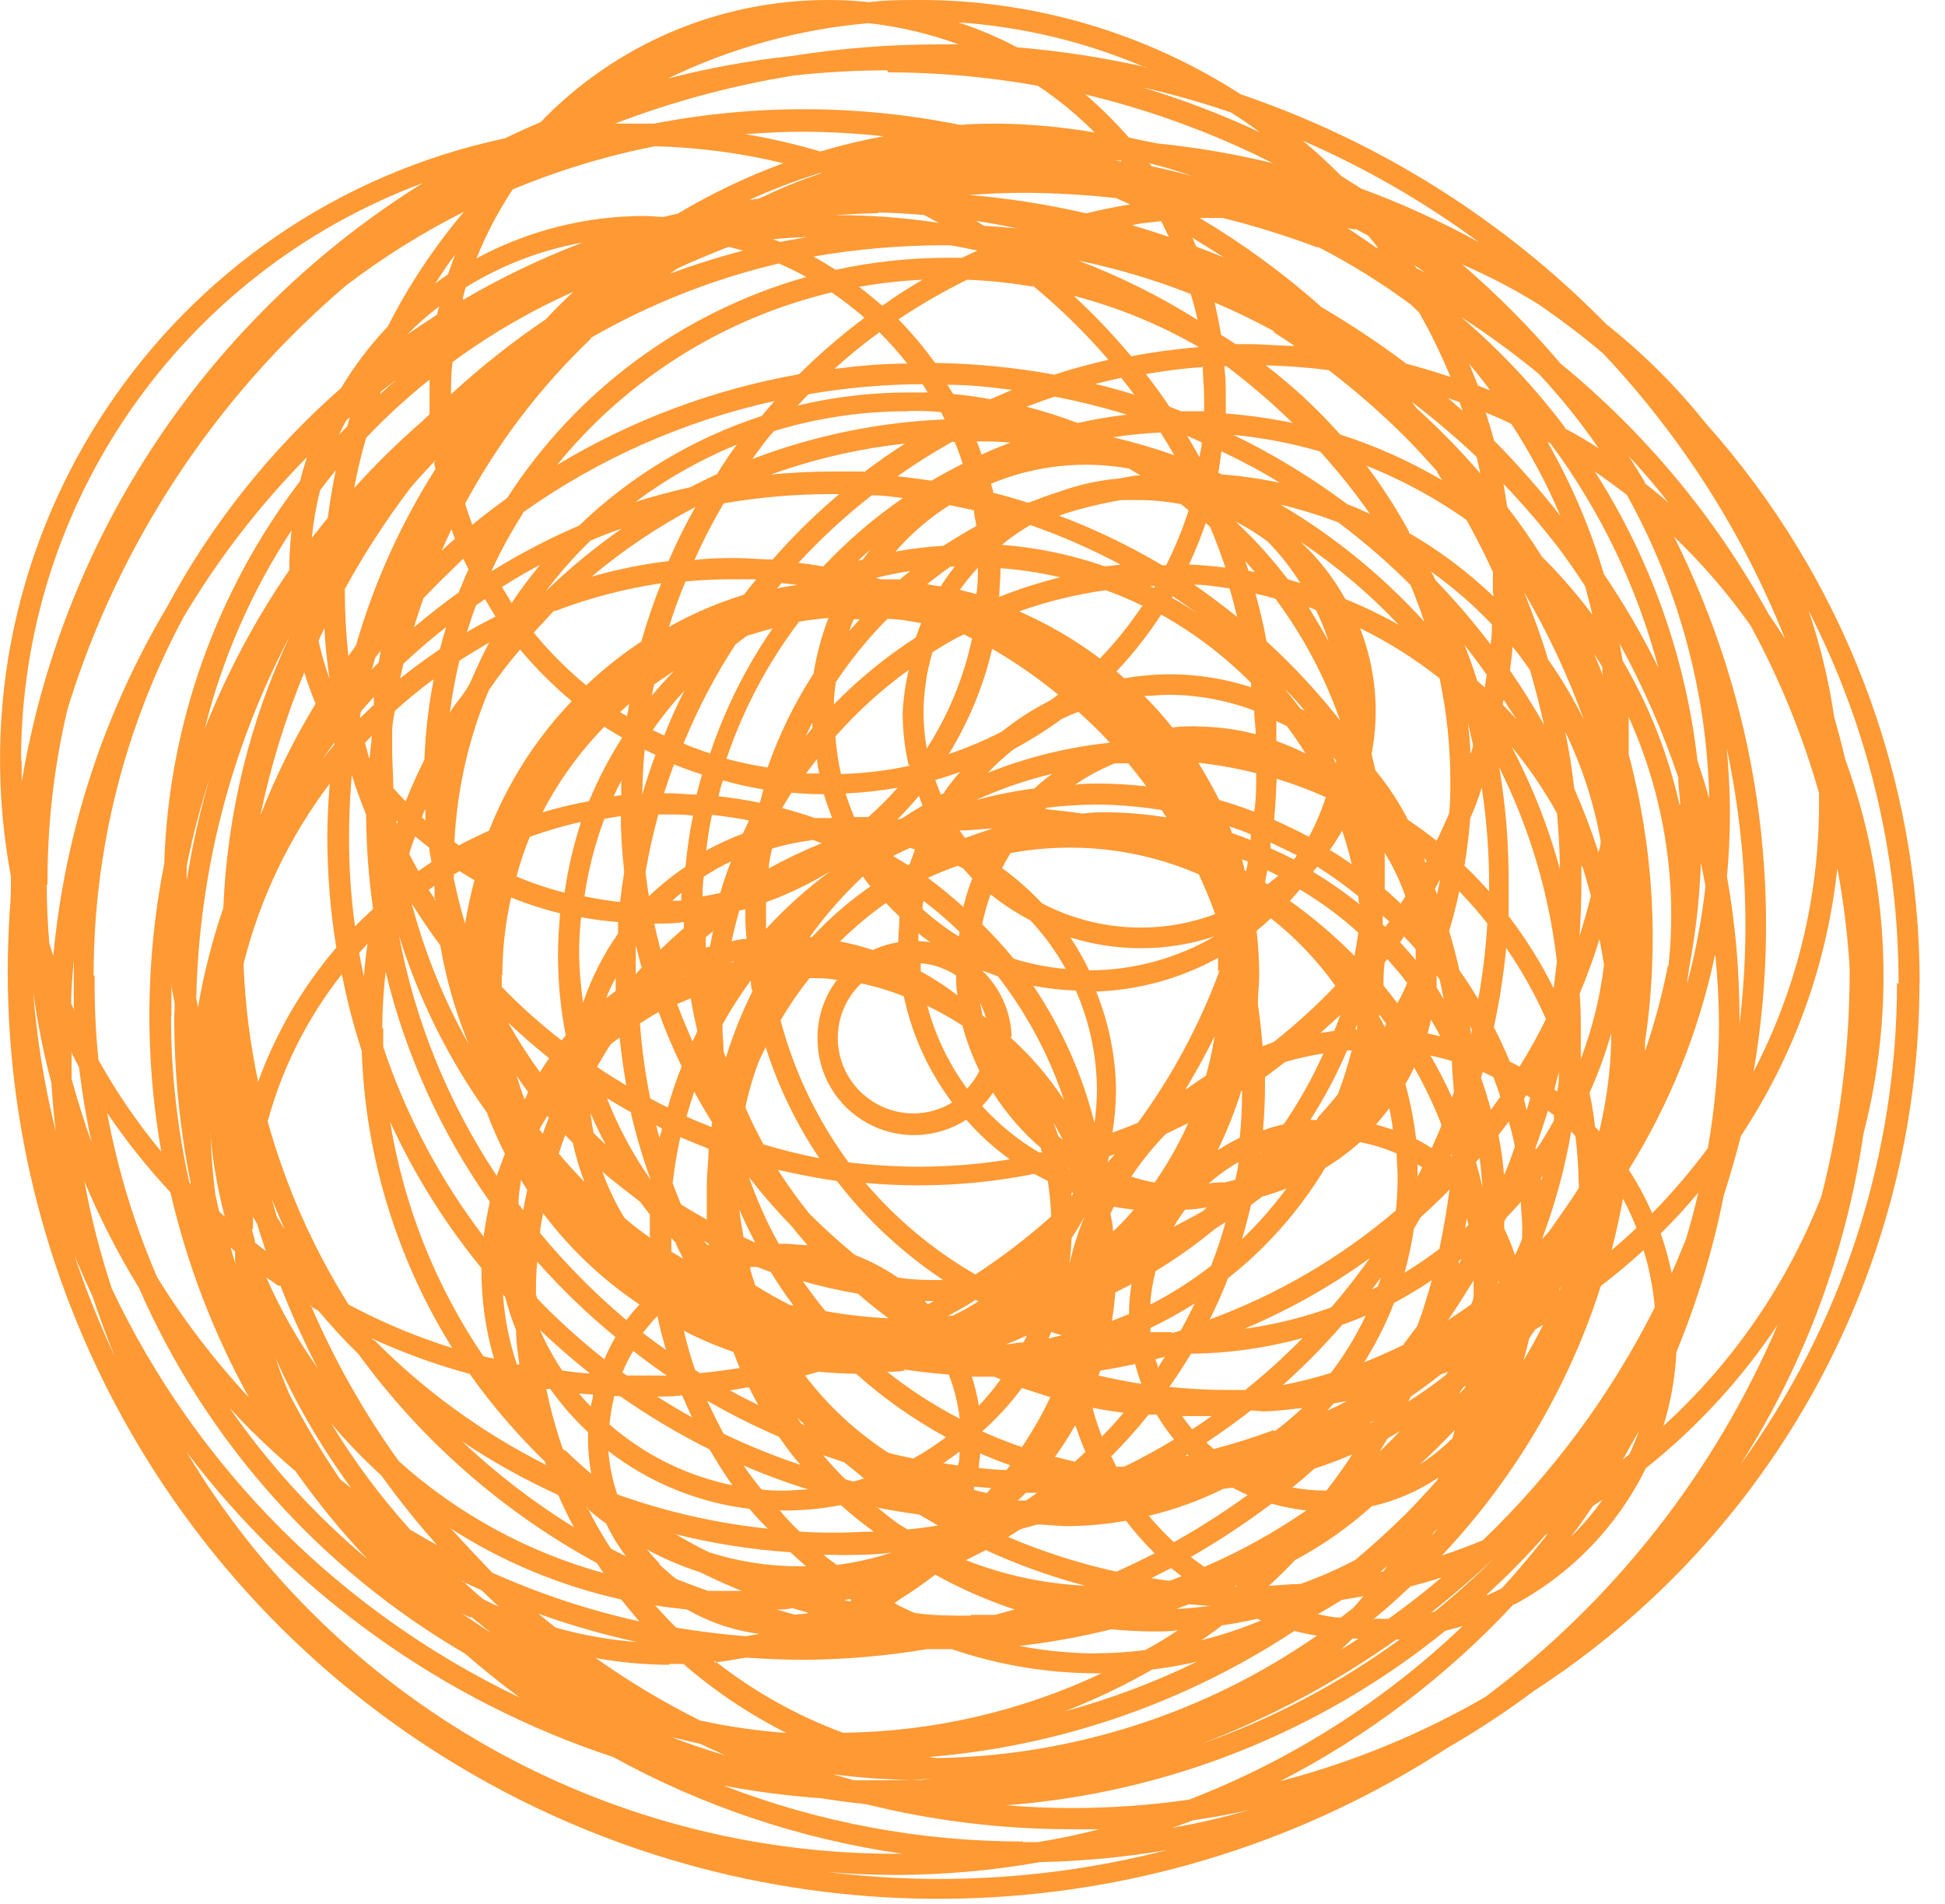 <?xml version="1.0" encoding="UTF-8"?>
<svg width="47px" height="46px" viewBox="0 0 47 46" version="1.1" xmlns="http://www.w3.org/2000/svg" xmlns:xlink="http://www.w3.org/1999/xlink">
    <defs></defs>
    <g id="1024---768" stroke="none" stroke-width="1" fill="none" fill-rule="evenodd">
        <g id="tooteleht-768" transform="translate(-12, -12)" fill="#FF9933">
            <g id="logo" transform="translate(12, 12)">
                <path d="M22.687,45.398 C21.786,45.397 20.885,45.341 19.991,45.231 C20.529,45.274 21.072,45.302 21.615,45.302 C22.796,45.301 23.975,45.197 25.138,44.991 C26.167,44.97 27.193,44.872 28.208,44.699 C26.403,45.165 24.546,45.4 22.682,45.398 L22.687,45.398 Z M0.509,18.377 C0.505,12.163 4.375,6.601 10.217,4.423 C5.055,7.642 1.526,12.91 0.524,18.894 L0.524,18.377 L0.509,18.377 Z M27.694,1.623 C26.669,1.391 25.628,1.231 24.58,1.144 C24.124,0.904 23.648,0.702 23.158,0.541 C24.716,0.646 26.246,1.015 27.68,1.632 L27.694,1.623 Z M35.748,5.859 C34.831,5.353 33.877,4.918 32.894,4.557 L32.413,4.255 C32.115,3.954 31.803,3.667 31.481,3.399 C32.992,4.056 34.423,4.882 35.748,5.859 L35.748,5.859 Z M45.84,23.743 C45.842,27.929 44.515,32.009 42.048,35.399 C43.599,32.973 44.615,30.246 45.028,27.4 C45.802,24.408 45.649,21.252 44.59,18.348 C44.509,18.003 44.417,17.659 44.321,17.319 C44.193,16.445 43.986,15.585 43.701,14.748 C45.135,17.541 45.882,20.634 45.878,23.771 L45.84,23.743 Z M28.862,43.977 C29.299,43.914 29.736,43.833 30.174,43.737 C29.566,43.911 28.95,44.053 28.328,44.163 L28.862,43.972 L28.862,43.977 Z M24.724,44.494 C22.249,44.494 19.795,44.037 17.487,43.144 C18.27,43.292 19.061,43.394 19.856,43.45 C20.212,43.507 20.577,43.555 20.938,43.594 C22.553,43.994 24.212,44.197 25.878,44.197 L26.565,44.197 C26.084,44.321 25.604,44.422 25.085,44.508 L24.72,44.508 L24.724,44.494 Z M4.512,35.087 C7.119,38.527 10.714,41.097 14.82,42.454 C16.989,43.649 19.359,44.44 21.812,44.79 L21.625,44.79 C14.602,44.788 8.1,41.101 4.512,35.087 L4.512,35.087 Z M2.235,31.32 C2.398,31.799 2.581,32.316 2.782,32.795 C2.405,31.991 2.076,31.167 1.797,30.325 C1.937,30.664 2.081,30.99 2.235,31.32 L2.235,31.32 Z M27.651,2.121 C28.361,2.284 29.062,2.483 29.751,2.719 C29.991,2.872 30.223,3.032 30.448,3.198 C29.542,2.774 28.608,2.416 27.651,2.125 L27.651,2.121 Z M36.594,38.768 C37.972,38.028 39.083,36.876 39.77,35.475 C41.006,34.491 42.081,33.322 42.956,32.009 C41.435,35.575 38.997,38.677 35.888,41.004 C34.338,41.899 32.675,42.582 30.943,43.034 C33.051,41.946 34.955,40.503 36.57,38.768 L36.594,38.768 Z M34.893,39.41 C35.047,39.372 35.2,39.333 35.344,39.29 C33.439,41.108 31.192,42.533 28.732,43.483 C27.788,43.618 26.836,43.685 25.882,43.685 C25.359,43.685 24.835,43.661 24.316,43.618 C28.2,43.324 31.9,41.854 34.922,39.405 L34.893,39.41 Z M2.038,28.539 C2.409,29.429 2.849,30.288 3.354,31.11 C4.974,34.817 7.736,37.915 11.24,39.956 C11.668,40.329 12.11,40.683 12.562,41.018 C8.231,38.952 4.748,35.46 2.701,31.133 C2.422,30.284 2.2,29.418 2.038,28.539 L2.038,28.539 Z M1.24,26.146 C1.264,26.543 1.302,26.935 1.346,27.328 C1.073,26.228 0.891,25.107 0.803,23.977 C0.906,24.713 1.052,25.441 1.24,26.16 L1.24,26.146 Z M21.461,1.747 C22.675,1.75 23.886,1.859 25.08,2.073 C25.574,2.403 26.035,2.782 26.454,3.202 C25.7,3.072 24.937,3 24.172,2.987 C23.845,2.987 23.523,2.987 23.211,3.02 C20.768,2.524 18.252,2.513 15.805,2.987 L15.44,2.987 L14.859,2.987 C16.256,2.452 17.706,2.062 19.184,1.824 C19.934,1.742 20.688,1.7 21.442,1.699 L21.461,1.747 Z M27.968,3.466 L27.579,3.389 L27.276,3.322 C26.953,2.951 26.603,2.603 26.228,2.283 C27.799,2.659 29.32,3.216 30.76,3.944 C29.842,3.72 28.909,3.56 27.968,3.466 L27.968,3.466 Z M40.51,32.665 C41.015,31.445 41.398,30.178 41.654,28.884 C41.808,28.405 41.947,27.926 42.067,27.448 C43.353,25.507 44.152,23.288 44.398,20.976 C44.548,21.776 44.648,22.585 44.696,23.398 L44.696,23.484 C44.696,25.312 44.467,27.132 44.014,28.903 C43.185,31.021 41.878,32.922 40.193,34.456 C40.375,33.875 40.481,33.273 40.51,32.665 L40.51,32.665 Z M39.213,35.269 C39.343,35.04 39.477,34.791 39.607,34.575 C39.535,34.767 39.458,34.958 39.371,35.14 C39.319,35.183 39.261,35.221 39.213,35.269 L39.213,35.269 Z M38.502,36.38 L38.723,36.236 C38.495,36.56 38.238,36.861 37.954,37.136 C38.146,36.892 38.324,36.634 38.497,36.38 L38.502,36.38 Z M34.58,38.965 C35.112,38.543 35.623,38.102 36.113,37.639 L36.113,37.639 C35.656,38.096 35.175,38.529 34.672,38.936 L34.566,38.965 L34.58,38.965 Z M33.73,39.611 L33.826,39.611 C32.357,40.683 30.738,41.535 29.02,42.138 C30.694,41.498 32.279,40.651 33.739,39.616 L33.73,39.611 Z M16.92,42.134 L17.521,42.411 C17.079,42.277 16.641,42.134 16.219,41.971 L16.92,42.134 L16.92,42.134 Z M6.127,34.618 C6.454,34.944 6.795,35.25 7.141,35.547 C7.67,36.298 8.253,37.01 8.885,37.677 C7.616,36.611 6.494,35.381 5.55,34.02 C5.738,34.221 5.93,34.427 6.127,34.623 L6.127,34.618 Z M2.59,26.892 C3.05,27.569 3.56,28.209 4.118,28.807 C4.517,30.54 5.156,32.209 6.016,33.766 C5.182,32.872 4.438,31.897 3.796,30.856 C3.246,29.584 2.841,28.255 2.59,26.892 L2.59,26.892 Z M1.716,25.413 C1.778,25.533 1.845,25.662 1.908,25.782 C1.985,26.395 2.081,26.998 2.211,27.591 C2.033,27.113 1.874,26.581 1.73,26.069 L1.73,25.413 L1.716,25.413 Z M18.929,3.944 C18.044,4.269 17.191,4.676 16.382,5.16 L16.031,5.242 C15.877,5.242 15.728,5.218 15.579,5.218 C14.16,5.218 12.763,5.57 11.514,6.242 C11.749,5.659 12.042,5.101 12.389,4.576 C13.498,4.115 14.65,3.765 15.829,3.533 C16.874,3.561 17.913,3.699 18.929,3.944 L18.929,3.944 Z M19.813,3.657 C19.221,3.483 18.619,3.344 18.011,3.241 C18.492,3.207 18.934,3.183 19.405,3.183 C20.055,3.185 20.705,3.222 21.351,3.293 C20.832,3.389 20.319,3.512 19.813,3.662 L19.813,3.657 Z M39.756,11.665 C39.626,11.445 39.496,11.235 39.357,11.019 C39.698,11.383 40.025,11.761 40.318,12.149 C40.129,11.98 39.935,11.82 39.737,11.67 L39.756,11.665 Z M34.84,37.586 C36.594,35.728 37.908,33.502 38.684,31.071 C39.04,30.798 39.386,30.511 39.717,30.205 C39.856,30.655 39.947,31.119 39.987,31.588 C38.933,33.684 37.529,35.586 35.835,37.213 C35.508,37.352 35.171,37.471 34.835,37.586 L34.84,37.586 Z M33.177,39.132 C33.49,38.879 33.787,38.611 34.081,38.333 C34.335,38.266 34.585,38.194 34.835,38.113 C34.422,38.467 33.994,38.797 33.552,39.113 L33.177,39.113 L33.177,39.132 Z M32.697,39.592 L32.826,39.592 C32.692,39.684 32.554,39.771 32.413,39.85 L32.692,39.582 L32.697,39.592 Z M22.293,42.986 L22.523,42.986 C22.165,43.005 21.803,43.014 21.437,43.014 L20.64,43.014 L20.13,42.871 C20.847,42.963 21.57,43.009 22.293,43.01 L22.293,42.986 Z M4.142,24.556 L4.142,23.771 C4.142,23.91 4.186,24.044 4.21,24.178 C4.234,24.312 4.21,24.442 4.21,24.576 C4.21,25.932 4.345,27.286 4.613,28.616 C4.6,28.6 4.587,28.584 4.575,28.568 C4.281,27.251 4.133,25.906 4.133,24.556 L4.142,24.556 Z M10.519,6.845 C10.673,6.611 10.832,6.366 11,6.151 C10.942,6.304 10.88,6.462 10.827,6.63 C10.721,6.697 10.62,6.773 10.519,6.845 L10.519,6.845 Z M10.562,7.601 C10.317,7.759 10.082,7.922 9.842,8.08 C10.084,7.836 10.342,7.609 10.615,7.4 C10.594,7.463 10.577,7.527 10.562,7.592 L10.562,7.601 Z M11.182,7.209 C11.206,7.123 11.226,7.032 11.25,6.946 C12.116,6.408 13.076,6.04 14.08,5.859 C13.082,6.239 12.117,6.702 11.197,7.242 L11.182,7.209 Z M19.847,4.184 C19.366,4.346 18.886,4.538 18.453,4.749 L18.319,4.801 L18.107,4.83 C18.663,4.577 19.234,4.36 19.818,4.179 L19.847,4.179 L19.847,4.184 Z M41.034,28.836 C40.948,29.209 40.852,29.578 40.741,29.937 C40.626,30.214 40.515,30.492 40.395,30.76 C40.328,30.436 40.24,30.116 40.131,29.803 C40.448,29.492 40.751,29.157 41.039,28.817 L41.034,28.836 Z M39.218,28.96 C39.34,29.19 39.45,29.426 39.544,29.669 C39.352,29.851 39.15,30.033 38.944,30.205 C39.05,29.798 39.141,29.382 39.218,28.965 L39.218,28.96 Z M34.652,37.012 L34.739,36.945 L34.604,37.093 L34.652,37.012 L34.652,37.012 Z M5.07,18.783 C4.832,19.601 4.645,20.432 4.512,21.273 L4.512,20.923 C4.657,20.2 4.843,19.485 5.07,18.783 L5.07,18.783 Z M6.992,13.772 C6.17,14.968 5.485,16.253 4.95,17.601 C5.373,15.9 6.082,14.281 7.045,12.814 C7.009,13.132 6.991,13.452 6.992,13.772 L6.992,13.772 Z M8.112,11.378 C8.03,11.752 7.972,12.135 7.919,12.518 C7.785,12.676 7.66,12.843 7.535,12.996 C7.573,12.607 7.64,12.221 7.737,11.843 C7.857,11.685 7.982,11.522 8.112,11.364 L8.112,11.378 Z M8.357,10.167 L8.453,10.086 L8.39,10.301 C8.323,10.373 8.251,10.44 8.189,10.517 C8.241,10.397 8.299,10.282 8.362,10.167 L8.357,10.167 Z M27.098,3.901 L26.959,3.877 L27.093,3.877 L27.093,3.877 L27.098,3.901 Z M27.824,4.011 L27.771,3.944 C28.127,4.031 28.473,4.136 28.814,4.255 C28.487,4.165 28.16,4.088 27.829,4.016 L27.824,4.011 Z M34.23,6.481 L34.186,6.41 L34.446,6.591 L34.23,6.481 L34.23,6.481 Z M37.805,10.311 C37.072,9.342 36.235,8.454 35.311,7.664 C35.963,8.085 36.591,8.544 37.19,9.038 C37.714,9.6 38.196,10.2 38.631,10.833 C38.367,10.66 38.098,10.498 37.819,10.354 L37.805,10.311 Z M41.02,18.391 C40.738,15.898 39.889,13.503 38.535,11.388 C38.795,11.57 39.054,11.761 39.309,11.953 C40.562,14.203 41.246,16.723 41.303,19.296 C41.217,18.989 41.121,18.688 41.02,18.386 L41.02,18.391 Z M41.452,23.096 C41.507,23.649 41.536,24.207 41.539,24.772 C41.53,25.767 41.44,26.759 41.27,27.74 C40.858,28.295 40.409,28.821 39.924,29.315 C39.764,28.949 39.575,28.596 39.357,28.261 C40.346,26.671 41.05,24.922 41.438,23.092 L41.452,23.096 Z M22.466,42.45 C25.614,42.19 28.645,41.142 31.279,39.405 C31.457,39.453 31.635,39.491 31.822,39.52 C29.121,41.397 25.918,42.428 22.624,42.478 L22.466,42.454 L22.466,42.45 Z M11.379,39.06 C11.543,39.195 11.711,39.324 11.86,39.453 C11.615,39.29 11.379,39.127 11.139,38.974 C11.211,39.017 11.288,39.041 11.36,39.084 L11.379,39.06 Z M5.079,27.371 C5.14,28.055 5.257,28.732 5.43,29.396 L5.296,29.271 C5.267,29.137 5.233,29.003 5.204,28.865 C5.142,28.386 5.103,27.874 5.084,27.366 L5.079,27.371 Z M5.397,21.933 C5.128,22.723 4.922,23.533 4.781,24.355 C4.781,24.279 4.757,24.202 4.743,24.13 C4.806,21.072 5.581,18.07 7.006,15.361 C6.036,17.423 5.489,19.658 5.397,21.933 L5.397,21.933 Z M10.38,9.167 L10.38,9.607 L10.38,10.009 L10.221,10.162 C9.635,10.671 9.08,11.215 8.559,11.79 C8.635,11.378 8.732,10.976 8.847,10.579 C9.327,10.074 9.841,9.602 10.385,9.167 L10.38,9.167 Z M9.587,9.167 C9.452,9.282 9.318,9.401 9.183,9.526 L9.207,9.459 L9.587,9.167 L9.587,9.167 Z M38.752,13.853 C38.423,12.745 37.967,11.678 37.392,10.675 L37.469,10.718 C38.674,12.341 39.558,14.179 40.073,16.132 C39.686,15.346 39.244,14.588 38.752,13.863 L38.752,13.853 Z M40.808,23.436 C40.971,22.585 41.069,21.722 41.101,20.856 C41.145,21.038 41.174,21.225 41.212,21.411 C41.123,22.206 40.975,22.993 40.77,23.767 C40.77,23.656 40.799,23.546 40.813,23.436 L40.808,23.436 Z M33.345,37.988 C33.408,37.94 33.466,37.878 33.528,37.83 L33.422,37.974 L33.35,37.974 L33.345,37.988 Z M32.418,38.658 L32.947,38.567 L32.697,38.855 L32.399,39.084 C32.211,39.084 32.029,39.037 31.846,39.003 C32.038,38.893 32.235,38.773 32.423,38.658 L32.418,38.658 Z M27.843,40.339 C28.209,40.296 28.571,40.232 28.929,40.147 C27.903,40.647 26.831,41.049 25.729,41.349 C26.458,41.065 27.165,40.728 27.843,40.339 L27.843,40.339 Z M16.171,40.205 L16.517,40.205 C17.272,40.86 18.107,41.42 19.001,41.87 C18.299,41.82 17.602,41.719 16.915,41.569 C16.038,41.132 15.196,40.628 14.397,40.061 C14.982,40.167 15.576,40.222 16.171,40.224 L16.171,40.205 Z M11.158,38.204 L11.639,38.424 C11.783,38.558 11.918,38.697 12.057,38.821 C11.927,38.764 11.802,38.701 11.677,38.639 C11.504,38.496 11.336,38.352 11.197,38.208 L11.158,38.204 Z M5.69,30.55 C5.651,30.415 5.613,30.281 5.574,30.143 L5.68,30.234 L5.68,30.55 L5.69,30.55 Z M6.641,32.775 C7.14,33.898 7.759,34.963 8.487,35.954 C8.4,35.887 8.304,35.815 8.217,35.738 C7.769,35.078 7.36,34.393 6.992,33.685 C6.861,33.386 6.745,33.081 6.646,32.771 L6.641,32.775 Z M13.854,7.051 C13.628,7.262 13.403,7.482 13.191,7.712 C12.383,8.259 11.617,8.866 10.899,9.526 C10.899,9.263 10.899,9.004 10.937,8.746 C11.846,8.078 12.824,7.51 13.854,7.051 L13.854,7.051 Z M35.715,9.315 C35.647,9.143 35.575,8.966 35.503,8.793 C35.681,9.004 35.849,9.215 36.012,9.435 L35.715,9.315 L35.715,9.315 Z M36.104,10.646 C36.041,10.416 35.974,10.191 35.902,9.966 C36.109,10.052 36.32,10.143 36.522,10.244 C36.983,10.949 37.38,11.694 37.709,12.47 C37.211,11.83 36.675,11.221 36.104,10.646 L36.104,10.646 Z M40.582,19.435 C40.307,18.212 39.844,17.04 39.208,15.959 L39.141,15.557 C39.706,16.589 40.179,17.669 40.554,18.783 C40.554,19.004 40.592,19.219 40.602,19.439 L40.582,19.435 Z M37.67,31.177 L37.728,31.066 L37.69,31.162 L37.69,31.162 L37.67,31.177 Z M36.954,32.335 L37.098,32.124 L37.291,32.009 C37.142,32.301 36.983,32.593 36.81,32.881 C36.868,32.704 36.906,32.522 36.954,32.335 L36.954,32.335 Z M29.501,39.276 C29.799,39.233 30.087,39.18 30.376,39.113 L30.477,39.151 C30.008,39.346 29.527,39.506 29.035,39.63 C29.198,39.515 29.362,39.4 29.515,39.285 L29.501,39.276 Z M26.526,39.951 C25.889,39.948 25.254,39.887 24.628,39.769 C25.376,39.683 26.118,39.549 26.848,39.367 C27.19,39.396 27.531,39.419 27.877,39.419 C28.074,39.419 28.266,39.419 28.463,39.391 C28.208,39.563 27.939,39.726 27.67,39.869 C27.276,39.919 26.88,39.945 26.483,39.946 L26.526,39.951 Z M15.43,39.678 C14.751,39.628 14.078,39.509 13.422,39.324 L13.008,38.989 C13.793,39.271 14.596,39.501 15.411,39.678 L15.43,39.678 Z M10.86,36.911 C12.128,37.73 13.533,38.317 15.008,38.644 C15.152,38.821 15.296,38.998 15.45,39.175 C14.227,38.905 13.036,38.51 11.894,37.998 C11.544,37.634 11.205,37.272 10.875,36.911 L10.86,36.911 Z M27.31,4.94 C26.949,4.997 26.598,5.069 26.248,5.155 C25.316,4.939 24.37,4.791 23.417,4.71 C23.85,4.682 24.282,4.658 24.72,4.658 C25.473,4.661 26.225,4.704 26.973,4.787 L27.31,4.94 L27.31,4.94 Z M34.998,9.622 L35.272,9.717 L35.34,9.923 L34.994,9.622 L34.998,9.622 Z M37.262,13.451 C37.002,13.039 36.719,12.632 36.421,12.249 C36.392,12.063 36.363,11.876 36.33,11.689 C36.804,12.185 37.252,12.706 37.67,13.25 C37.891,13.547 38.098,13.848 38.3,14.155 C38.367,14.389 38.425,14.633 38.482,14.858 C38.114,14.363 37.709,13.896 37.271,13.461 L37.262,13.451 Z M38.752,16.361 C38.675,16.17 38.598,15.978 38.516,15.792 L38.718,16.112 C38.718,16.194 38.718,16.28 38.752,16.361 L38.752,16.361 Z M28.756,38.764 L29.237,38.802 C28.968,38.835 28.694,38.864 28.425,38.874 L28.737,38.759 L28.756,38.764 Z M7.473,31.54 L7.698,31.674 C7.996,32.029 8.314,32.378 8.66,32.713 C10.181,34.803 12.151,36.53 14.426,37.768 C14.474,37.849 14.532,37.931 14.585,38.007 C12.749,37.502 11.056,36.577 9.64,35.308 C8.795,34.133 8.081,32.869 7.511,31.54 L7.473,31.54 Z M6.776,31.062 C7.04,31.741 7.34,32.406 7.674,33.053 C7.187,32.368 6.772,31.635 6.435,30.865 L6.723,31.066 L6.776,31.062 Z M7.626,17.003 C7.103,17.864 6.656,18.769 6.29,19.707 C6.537,18.524 6.893,17.365 7.352,16.246 C7.431,16.501 7.523,16.752 7.626,16.998 L7.626,17.003 Z M7.958,16.39 C7.853,16.094 7.766,15.792 7.698,15.485 C7.742,15.38 7.785,15.28 7.838,15.179 C7.862,15.586 7.9,15.993 7.963,16.39 L7.958,16.39 Z M10.495,11.125 C10.495,11.192 10.495,11.263 10.524,11.33 C9.683,12.654 9.035,14.09 8.602,15.595 L8.419,15.849 C8.363,15.34 8.334,14.829 8.333,14.317 L8.333,14.231 C8.798,13.383 9.325,12.571 9.909,11.8 C10.101,11.57 10.308,11.35 10.514,11.129 L10.495,11.125 Z M28.252,5.725 C27.954,5.625 27.656,5.529 27.358,5.443 C27.579,5.38 27.819,5.38 28.059,5.342 C28.122,5.467 28.184,5.596 28.247,5.73 L28.252,5.725 Z M28.91,5.969 L28.814,5.744 C29.073,5.902 29.333,6.07 29.583,6.223 C29.362,6.132 29.136,6.046 28.91,5.96 L28.91,5.969 Z M34.234,9.866 C34.196,9.813 34.153,9.765 34.119,9.712 C34.662,10.128 35.183,10.57 35.681,11.038 C35.715,11.172 35.743,11.306 35.772,11.441 C35.293,10.884 34.779,10.358 34.234,9.866 L34.234,9.866 Z M29.861,38.314 L29.823,38.314 L29.857,38.314 L29.9,38.314 L29.861,38.342 L29.861,38.314 Z M14.167,36.428 C14.316,36.557 14.474,36.691 14.647,36.811 C14.779,37.091 14.94,37.358 15.128,37.605 L14.763,37.419 C14.554,37.1 14.365,36.769 14.195,36.428 L14.167,36.428 Z M13.489,36.121 C13.609,36.389 13.729,36.648 13.869,36.902 C12.899,36.302 11.993,35.605 11.163,34.824 C11.902,35.319 12.68,35.753 13.489,36.121 L13.489,36.121 Z M9.193,15.729 C9.193,15.82 9.164,15.911 9.154,16.002 L8.986,16.175 L9.068,15.887 L9.193,15.729 L9.193,15.729 Z M21.221,5.136 C21.591,5.136 21.956,5.165 22.326,5.194 L22.687,5.385 C21.873,5.261 21.05,5.199 20.226,5.198 L20.092,5.198 L20.174,5.198 C20.524,5.175 20.87,5.155 21.221,5.151 L21.221,5.136 Z M35.311,33.589 L35.354,33.527 L35.407,33.479 C35.408,33.492 35.408,33.505 35.407,33.517 C35.369,33.57 35.32,33.618 35.272,33.671 C35.272,33.647 35.296,33.613 35.311,33.589 L35.311,33.589 Z M6.478,27.06 C6.831,25.779 7.437,24.582 8.261,23.537 C8.383,24.164 8.543,24.782 8.741,25.389 C8.827,27.932 9.581,30.408 10.928,32.57 C10.062,32.299 9.224,31.948 8.424,31.521 C7.557,30.142 6.897,28.644 6.463,27.074 L6.478,27.06 Z M6.564,28.965 C6.665,29.214 6.771,29.444 6.877,29.702 C6.814,29.602 6.747,29.496 6.689,29.396 L6.564,28.965 L6.564,28.965 Z M8.131,22.891 C7.31,23.851 6.668,24.95 6.238,26.136 C6.043,25.217 5.925,24.284 5.887,23.345 L5.887,23.283 C6.282,21.709 6.989,20.229 7.968,18.932 C7.934,19.367 7.91,19.803 7.91,20.243 C7.911,21.13 7.983,22.015 8.126,22.891 L8.131,22.891 Z M8.068,18.003 C7.972,18.118 7.876,18.233 7.785,18.348 C7.881,18.209 7.977,18.08 8.078,17.946 L8.078,18.003 L8.068,18.003 Z M9.015,17.046 L8.703,17.347 C8.703,17.285 8.703,17.233 8.732,17.175 L9.034,16.84 L9.034,17.046 L9.015,17.046 Z M17.607,5.964 L17.958,6.055 C17.361,6.211 16.773,6.396 16.195,6.611 L16.368,6.486 C16.776,6.299 17.189,6.127 17.607,5.964 L17.607,5.964 Z M19.16,5.787 L18.857,5.845 L18.679,5.782 C18.953,5.754 19.236,5.735 19.51,5.725 L19.155,5.792 L19.16,5.787 Z M23.778,5.457 L23.585,5.337 C23.927,5.39 24.263,5.452 24.595,5.519 C24.325,5.495 24.052,5.471 23.778,5.457 L23.778,5.457 Z M37.416,15.954 C37.247,15.394 37.046,14.849 36.829,14.308 C37.403,15.288 37.885,16.318 38.271,17.386 C38.025,16.886 37.74,16.406 37.42,15.95 L37.416,15.954 Z M19.51,38.984 L19.203,39.013 L18.765,38.888 C18.895,38.888 19.015,38.888 19.145,38.855 L19.51,38.96 L19.51,38.984 Z M20.524,38.63 L20.582,38.663 L20.529,38.692 L20.399,38.663 L20.529,38.634 L20.524,38.63 Z M16.305,37.064 C17.222,37.294 18.158,37.442 19.102,37.505 C19.227,37.624 19.352,37.735 19.482,37.845 L19.309,37.845 C18.57,37.844 17.835,37.729 17.132,37.505 C16.853,37.366 16.574,37.218 16.305,37.055 L16.305,37.064 Z M11.634,30.645 L11.634,30.731 C11.637,31.441 11.739,32.146 11.937,32.828 L11.682,32.771 C10.526,31.069 9.757,29.136 9.428,27.108 C10.01,28.376 10.753,29.565 11.639,30.645 L11.634,30.645 Z M9.236,24.844 C9.24,24.388 9.268,23.932 9.318,23.479 C9.798,25.473 10.653,27.359 11.836,29.037 C11.778,29.315 11.721,29.597 11.687,29.879 C10.631,28.494 9.811,26.944 9.26,25.294 L9.26,24.844 L9.236,24.844 Z M8.909,18.305 L8.909,18.276 L8.818,17.951 L8.981,17.778 C8.981,17.951 8.943,18.128 8.933,18.305 L8.909,18.305 Z M37.31,17.51 C37.055,17.06 36.781,16.625 36.488,16.199 C36.512,16.007 36.536,15.82 36.551,15.629 C36.704,15.806 36.834,15.998 36.969,16.184 C37.098,16.62 37.209,17.06 37.31,17.51 L37.31,17.51 Z M38.631,20.607 C38.462,20.079 38.264,19.56 38.04,19.052 C37.988,18.573 37.915,18.132 37.824,17.683 C38.23,18.518 38.517,19.406 38.68,20.32 C38.68,20.416 38.646,20.507 38.627,20.602 L38.631,20.607 Z M38.545,27.232 C38.511,26.955 38.473,26.677 38.41,26.404 C38.62,25.939 38.795,25.459 38.934,24.968 L38.934,25.169 C38.914,25.898 38.817,26.623 38.646,27.333 L38.54,27.223 L38.545,27.232 Z M37.271,29.913 C37.584,29.078 37.817,28.216 37.968,27.338 C38.002,27.371 38.031,27.414 38.069,27.448 C38.119,27.848 38.146,28.251 38.151,28.654 L38.151,28.707 C37.925,29.061 37.67,29.41 37.44,29.745 L37.281,29.922 L37.271,29.913 Z M33.345,35.059 L33.528,34.757 L33.826,34.58 C33.682,34.738 33.528,34.886 33.379,35.035 L33.345,35.059 Z M30.75,36.337 C31.018,36.412 31.291,36.465 31.567,36.495 C30.792,37.029 29.967,37.486 29.102,37.859 C28.992,37.778 28.881,37.701 28.775,37.62 C29.452,37.231 30.103,36.801 30.726,36.332 L30.75,36.337 Z M27.757,36.624 C28.381,36.477 28.985,36.259 29.559,35.973 L29.78,35.944 C29.905,36.006 30.025,36.069 30.15,36.121 C29.579,36.536 28.983,36.916 28.367,37.261 C28.149,37.061 27.945,36.847 27.757,36.619 L27.757,36.624 Z M24.359,37.136 L24.657,36.949 L25.061,36.835 C25.301,36.835 25.541,36.873 25.791,36.873 C26.267,36.871 26.741,36.828 27.209,36.744 C27.421,37.021 27.652,37.283 27.901,37.529 C27.6,37.685 27.292,37.833 26.978,37.974 C26.081,37.776 25.204,37.495 24.359,37.136 L24.359,37.136 Z M23.821,37.452 C24.595,37.808 25.399,38.096 26.224,38.314 C25.235,38.266 24.261,38.057 23.34,37.696 L23.821,37.452 L23.821,37.452 Z M20.231,37.572 C20.668,37.572 21.111,37.572 21.543,37.514 C21.113,37.654 20.67,37.753 20.222,37.811 C20.111,37.73 20.001,37.653 19.9,37.567 L20.236,37.567 L20.231,37.572 Z M18.828,36.495 L18.958,36.495 C19.414,36.497 19.87,36.453 20.318,36.365 C20.572,36.593 20.839,36.807 21.115,37.007 C20.827,37.007 20.529,37.031 20.231,37.031 C19.933,37.031 19.616,37.031 19.318,37.002 C19.145,36.839 18.987,36.667 18.838,36.49 L18.828,36.495 Z M14.7,35.059 C15.69,35.823 16.869,36.306 18.112,36.456 C18.251,36.629 18.41,36.796 18.559,36.935 C17.316,36.806 16.093,36.528 14.916,36.107 C14.801,35.768 14.728,35.416 14.7,35.059 L14.7,35.059 Z M13.643,35.059 L13.595,34.996 C13.433,34.526 13.302,34.047 13.201,33.56 L13.297,33.56 C13.565,33.938 13.871,34.288 14.21,34.604 L14.21,34.743 C14.209,35.033 14.235,35.323 14.287,35.609 C14.066,35.422 13.854,35.231 13.643,35.025 L13.643,35.059 Z M12.201,31.315 C12.273,31.595 12.363,31.87 12.47,32.139 C12.47,32.416 12.514,32.694 12.552,32.967 L12.49,32.967 C12.307,32.42 12.194,31.852 12.153,31.277 L12.196,31.325 L12.201,31.315 Z M11.778,26.921 C11.903,27.247 12.044,27.567 12.201,27.878 C12.134,28.051 12.067,28.228 12.004,28.41 C10.834,26.65 10.03,24.674 9.64,22.599 C10.117,24.14 10.841,25.595 11.783,26.907 L11.778,26.921 Z M10.476,16.438 C10.353,17.07 10.279,17.71 10.255,18.353 C10.092,18.683 9.938,19.023 9.803,19.363 C9.698,19.257 9.601,19.152 9.505,19.042 C9.505,18.74 9.476,18.444 9.476,18.137 L9.476,17.659 C9.476,17.501 9.515,17.343 9.539,17.18 C9.834,16.91 10.144,16.656 10.466,16.419 L10.476,16.438 Z M10.779,15.16 C10.727,15.332 10.678,15.508 10.63,15.686 C10.303,15.907 9.986,16.141 9.669,16.39 C9.693,16.275 9.722,16.151 9.75,16.036 C10.077,15.729 10.414,15.438 10.764,15.165 L10.779,15.16 Z M11.202,13.518 L11.322,13.757 C11.235,13.939 11.158,14.131 11.086,14.313 C10.711,14.581 10.356,14.863 10.005,15.155 C10.072,14.925 10.154,14.676 10.231,14.456 C10.543,14.131 10.865,13.815 11.192,13.499 L11.202,13.518 Z M10.995,13.02 C10.88,13.111 10.779,13.207 10.673,13.307 C10.75,13.135 10.827,12.958 10.908,12.786 C10.933,12.862 10.966,12.939 10.995,13.02 L10.995,13.02 Z M14.272,8.166 C15.693,7.347 17.226,6.741 18.823,6.366 C19.049,6.467 19.27,6.572 19.486,6.692 C16.502,7.534 13.929,9.434 12.254,12.034 C11.971,12.24 11.687,12.455 11.413,12.68 C11.355,12.513 11.288,12.34 11.24,12.168 C12.037,10.688 13.064,9.342 14.282,8.181 L14.272,8.166 Z M28.939,7.731 C28.028,7.158 27.062,6.677 26.055,6.295 C26.984,6.487 27.893,6.757 28.775,7.104 C28.838,7.314 28.895,7.53 28.944,7.75 L28.939,7.731 Z M36.085,14.341 L36.085,14.408 C35.469,13.818 34.785,13.304 34.047,12.877 L34.047,12.843 C33.744,12.29 33.402,11.758 33.023,11.254 C33.876,11.593 34.686,12.032 35.436,12.561 C35.666,12.972 35.879,13.392 36.075,13.82 L36.075,14.322 L36.085,14.341 Z M34.691,14.021 C34.658,13.949 34.621,13.878 34.58,13.81 C35.11,14.188 35.603,14.616 36.051,15.088 C36.051,15.246 36.051,15.409 36.017,15.567 C35.606,15.026 35.163,14.51 34.691,14.021 L34.691,14.021 Z M35.883,16.615 L35.695,16.448 C35.609,16.156 35.503,15.873 35.388,15.586 C35.577,15.822 35.756,16.061 35.926,16.304 L35.878,16.615 L35.883,16.615 Z M36.315,17.046 C36.315,16.998 36.315,16.955 36.339,16.912 C36.445,17.075 36.551,17.242 36.652,17.391 C36.541,17.266 36.431,17.146 36.315,17.027 L36.315,17.046 Z M38.199,25.485 L38.199,24.844 C38.199,24.633 38.199,24.284 38.17,24.011 C38.353,23.575 38.516,23.135 38.651,22.69 C38.689,22.895 38.728,23.106 38.761,23.312 C38.666,24.091 38.477,24.856 38.199,25.59 C38.201,25.555 38.201,25.52 38.199,25.485 L38.199,25.485 Z M37.238,28.52 L37.238,28.462 C37.248,28.443 37.261,28.425 37.276,28.41 C37.267,28.447 37.256,28.484 37.243,28.52 L37.238,28.52 Z M34.1,33.738 C34.34,33.57 34.58,33.398 34.806,33.216 L34.984,33.144 C34.974,33.167 34.963,33.189 34.95,33.211 C34.656,33.444 34.35,33.662 34.033,33.862 L34.095,33.738 L34.1,33.738 Z M33.096,34.389 L33.211,34.322 L33.211,34.322 L33.11,34.365 L33.096,34.389 Z M17.968,35.408 C18.479,35.63 19.002,35.823 19.534,35.987 C19.347,35.987 19.164,36.016 18.972,36.016 C18.78,36.016 18.588,36.016 18.4,35.987 C18.251,35.801 18.102,35.609 17.968,35.408 L17.968,35.408 Z M14.844,33.733 L14.984,33.733 C15.672,34.214 16.394,34.645 17.146,35.02 C17.319,35.317 17.502,35.609 17.699,35.887 C16.598,35.661 15.574,35.155 14.729,34.417 C14.75,34.185 14.789,33.955 14.844,33.728 L14.844,33.733 Z M14.33,33.694 C14.33,33.79 14.292,33.886 14.272,33.982 C14.181,33.881 14.08,33.781 13.994,33.671 L14.33,33.694 L14.33,33.694 Z M13.047,32.134 C13.438,32.504 13.84,32.854 14.253,33.182 C14.027,33.182 13.806,33.139 13.585,33.115 C13.378,32.804 13.198,32.476 13.047,32.134 L13.047,32.134 Z M10.644,22.867 C10.784,23.674 11.011,24.463 11.322,25.222 C10.722,24.153 10.26,23.012 9.947,21.828 C10.165,22.176 10.396,22.514 10.639,22.843 L10.644,22.867 Z M9.582,19.899 C9.584,19.878 9.584,19.857 9.582,19.837 L9.606,19.837 L9.606,19.88 L9.582,19.899 Z M10.375,20.488 C10.375,20.602 10.409,20.717 10.428,20.827 L10.111,21.048 C10.034,20.909 9.957,20.77 9.89,20.631 C9.928,20.488 9.976,20.349 10.034,20.21 C10.149,20.306 10.265,20.397 10.38,20.488 L10.375,20.488 Z M11.822,15.524 C11.668,15.816 11.524,16.117 11.394,16.424 C11.264,16.73 11.033,16.945 10.87,17.218 C10.925,16.796 11.002,16.378 11.101,15.964 C11.336,15.811 11.581,15.667 11.822,15.524 L11.822,15.524 Z M11.721,14.475 C11.807,14.619 11.884,14.758 11.975,14.897 C11.745,15.016 11.495,15.141 11.283,15.275 C11.351,15.055 11.423,14.839 11.504,14.624 L11.721,14.475 L11.721,14.475 Z M20.89,7.678 C20.332,8.096 19.803,8.552 19.309,9.042 C17.24,9.408 15.257,10.151 13.46,11.235 C15.151,9.155 17.484,7.689 20.097,7.065 C20.373,7.254 20.638,7.459 20.89,7.678 L20.89,7.678 Z M21.312,7.381 C21.13,7.223 20.952,7.075 20.76,6.931 C21.266,6.84 21.778,6.783 22.293,6.759 C21.956,6.955 21.63,7.161 21.332,7.381 L21.312,7.381 Z M24.96,6.903 C25.618,7.447 26.229,8.046 26.786,8.693 C26.344,8.793 25.902,8.913 25.479,9.052 C24.527,8.878 23.563,8.784 22.595,8.769 C22.328,8.397 22.032,8.045 21.711,7.716 C22.242,7.361 22.796,7.041 23.369,6.759 C23.903,6.779 24.434,6.835 24.96,6.927 L24.96,6.903 Z M37.694,21 C37.416,19.974 37.024,18.982 36.527,18.042 C36.94,18.541 37.307,19.078 37.622,19.645 C37.666,20.095 37.69,20.545 37.694,21 L37.694,21 Z M37.098,27.749 C37.209,27.448 37.31,27.141 37.406,26.835 L37.55,26.945 L37.55,27.074 C37.416,27.309 37.281,27.553 37.127,27.764 L37.098,27.749 Z M21.178,36.423 C21.524,36.49 21.87,36.547 22.216,36.595 L22.668,36.859 L22.668,36.859 C22.427,36.897 22.187,36.93 21.932,36.954 C21.851,36.906 21.774,36.863 21.697,36.811 C21.519,36.681 21.351,36.547 21.183,36.409 L21.178,36.423 Z M17.088,33.843 C17.649,34.167 18.228,34.458 18.823,34.714 C18.987,34.949 19.16,35.193 19.347,35.394 C18.711,35.183 18.09,34.932 17.487,34.642 C17.348,34.389 17.223,34.125 17.093,33.857 L17.088,33.843 Z M16.483,33.714 C16.56,33.895 16.641,34.068 16.723,34.245 C16.435,34.087 16.151,33.915 15.877,33.742 C16.079,33.742 16.286,33.742 16.483,33.714 L16.483,33.714 Z M15.041,33.158 C15.115,32.98 15.201,32.807 15.301,32.641 C15.565,32.847 15.834,33.043 16.113,33.235 L15.464,33.235 L15.152,33.235 L15.012,33.144 L15.041,33.158 Z M12.951,31.296 C12.951,31.028 12.951,30.755 12.984,30.487 C13.565,31.142 14.196,31.751 14.873,32.306 C14.771,32.479 14.681,32.658 14.604,32.842 C14.099,32.443 13.618,32.014 13.162,31.56 L12.97,31.358 L12.97,31.311 L12.951,31.296 Z M12.542,29.966 L12.542,30.056 C12.542,30.085 12.542,29.98 12.542,29.942 L12.542,29.942 L12.542,29.966 Z M12.739,28.759 C12.701,28.922 12.672,29.085 12.643,29.238 L12.528,29.094 C12.528,28.893 12.562,28.707 12.59,28.51 L12.735,28.745 L12.739,28.759 Z M10.524,21.751 L10.361,21.502 L10.5,21.397 L10.5,21.751 L10.524,21.751 Z M12.571,15.696 C12.947,16.148 13.364,16.564 13.816,16.941 C12.952,17.845 12.273,18.908 11.817,20.071 C11.572,20.181 11.336,20.296 11.091,20.425 L10.981,20.349 C11.041,19.086 11.322,17.843 11.812,16.677 C12.047,16.337 12.292,16.012 12.571,15.691 L12.571,15.696 Z M12.369,14.576 L12.129,14.183 C12.432,13.992 12.739,13.81 13.052,13.647 C12.811,13.939 12.571,14.25 12.365,14.571 L12.369,14.576 Z M15.027,12.771 C14.373,13.226 13.757,13.733 13.186,14.289 C13.515,13.854 13.877,13.444 14.268,13.063 C14.517,12.958 14.748,12.862 15.027,12.771 L15.027,12.771 Z M17.314,11.46 C17.103,11.56 16.891,11.661 16.685,11.771 C16.233,11.871 15.791,11.991 15.358,12.125 C16.112,11.564 16.934,11.099 17.804,10.742 C17.631,10.976 17.468,11.22 17.324,11.46 L17.314,11.46 Z M21.966,9.928 C22.23,9.928 22.485,9.928 22.744,9.961 L22.826,10.134 C21.235,10.2 19.666,10.523 18.179,11.091 C18.347,10.861 18.52,10.612 18.703,10.416 C19.76,10.093 20.86,9.932 21.966,9.937 L21.966,9.928 Z M22.293,9.282 C22.336,9.344 22.374,9.416 22.418,9.483 L21.937,9.483 C21.04,9.484 20.147,9.59 19.275,9.799 L19.534,9.526 C20.445,9.368 21.368,9.287 22.293,9.282 L22.293,9.282 Z M23.931,9.645 C23.633,9.593 23.336,9.545 23.033,9.521 L22.893,9.296 C23.417,9.296 23.941,9.353 24.455,9.42 L23.936,9.645 L23.931,9.645 Z M27.233,10.019 C26.832,10.065 26.435,10.132 26.041,10.22 C25.637,10.067 25.225,9.936 24.806,9.827 C25.032,9.741 25.258,9.66 25.484,9.583 C26.074,9.697 26.658,9.842 27.233,10.019 L27.233,10.019 Z M27.425,9.54 C27.113,9.444 26.8,9.353 26.464,9.277 C26.671,9.224 26.882,9.176 27.093,9.128 C27.199,9.263 27.31,9.401 27.411,9.54 L27.425,9.54 Z M29.064,8.856 C29.064,9.1 29.097,9.334 29.097,9.598 L29.097,9.937 L28.674,9.937 L28.54,9.937 C28.444,9.899 28.357,9.861 28.261,9.827 C28.079,9.554 27.886,9.291 27.689,9.038 C28.155,8.956 28.625,8.899 29.097,8.865 L29.064,8.856 Z M28.972,8.387 C28.423,8.431 27.876,8.505 27.334,8.607 C26.903,8.091 26.439,7.603 25.945,7.147 C27.006,7.422 28.024,7.839 28.972,8.387 L28.972,8.387 Z M29.621,9.99 L29.621,9.626 C29.621,9.368 29.621,9.109 29.583,8.851 L29.64,8.851 C30.201,9.273 30.734,9.73 31.236,10.22 C30.697,10.107 30.151,10.03 29.602,9.99 L29.621,9.99 Z M32.577,12.197 C31.708,11.547 30.78,10.981 29.804,10.507 C30.513,10.576 31.215,10.71 31.899,10.909 C32.333,11.386 32.735,11.89 33.105,12.417 C32.932,12.34 32.759,12.259 32.581,12.192 L32.577,12.197 Z M37.536,23.867 C37.233,23.256 36.87,22.676 36.455,22.134 L36.455,21.373 C36.462,20.425 36.387,19.479 36.229,18.544 C36.964,20.015 37.435,21.603 37.622,23.235 C37.598,23.446 37.569,23.656 37.545,23.867 L37.536,23.867 Z M37.67,25.897 C37.67,26.055 37.67,26.213 37.627,26.375 C37.606,26.356 37.583,26.339 37.56,26.323 C37.593,26.184 37.632,26.045 37.67,25.906 L37.67,25.897 Z M36.82,26.557 L36.882,26.462 L36.978,26.519 C36.954,26.615 36.925,26.72 36.892,26.821 C36.868,26.734 36.849,26.643 36.825,26.557 L36.82,26.557 Z M36.344,28.386 C36.319,28.064 36.274,27.745 36.209,27.428 L36.459,27.098 C36.512,27.299 36.57,27.496 36.608,27.706 C36.527,27.936 36.44,28.185 36.344,28.391 L36.344,28.386 Z M36.224,30.999 C36.221,30.955 36.221,30.91 36.224,30.865 L36.224,30.961 L36.185,30.999 L36.224,30.999 Z M24.585,36.265 C24.652,36.198 24.724,36.136 24.792,36.069 L25.061,36.069 C24.979,36.131 24.883,36.193 24.796,36.255 L24.59,36.255 L24.585,36.265 Z M18.098,33.517 C18.17,33.666 18.246,33.805 18.323,33.948 C18.093,33.833 17.843,33.714 17.641,33.594 L18.093,33.517 L18.098,33.517 Z M15.892,31.818 L15.892,31.818 C15.945,32.086 16.017,32.354 16.094,32.617 C15.906,32.483 15.719,32.349 15.536,32.206 C15.643,32.066 15.756,31.931 15.877,31.804 L15.892,31.818 Z M15.435,31.54 C15.329,31.653 15.23,31.771 15.137,31.895 C14.38,31.258 13.682,30.555 13.052,29.793 C13.052,29.635 13.095,29.482 13.124,29.315 C13.77,30.173 14.556,30.917 15.45,31.516 L15.435,31.54 Z M13.417,14.763 C14.244,14.447 15.103,14.222 15.978,14.092 C15.793,14.553 15.633,15.022 15.498,15.5 C15.024,15.813 14.578,16.167 14.167,16.558 C13.702,16.177 13.277,15.75 12.898,15.284 C13.061,15.107 13.225,14.935 13.379,14.763 L13.417,14.763 Z M16.156,13.556 C15.526,13.633 14.902,13.759 14.292,13.934 C15.066,13.284 15.908,12.719 16.805,12.249 C16.564,12.672 16.347,13.109 16.156,13.556 L16.156,13.556 Z M20.87,11.393 L20.073,11.393 C19.592,11.393 19.111,11.421 18.631,11.464 C19.677,11.089 20.764,10.838 21.87,10.718 C21.524,10.938 21.197,11.168 20.875,11.412 L20.87,11.393 Z M24.003,10.167 L24.003,10.167 L24.047,10.167 L23.984,10.167 L24.003,10.167 Z M28.377,11 C27.892,10.827 27.398,10.682 26.896,10.565 C27.271,10.507 27.654,10.469 28.045,10.45 C28.16,10.632 28.271,10.813 28.377,11 L28.377,11 Z M28.982,11.043 C28.886,10.871 28.79,10.703 28.689,10.531 L29.04,10.689 C29.04,10.809 29.001,10.924 28.982,11.043 L28.982,11.043 Z M29.539,11.469 L29.439,11.421 C29.472,11.254 29.491,11.081 29.515,10.904 C29.996,11.134 30.477,11.383 30.928,11.665 C30.47,11.568 30.006,11.501 29.539,11.464 L29.539,11.469 Z M35.719,24.14 C35.575,23.905 35.426,23.661 35.268,23.451 C35.196,23.13 35.109,22.804 35.018,22.493 C35.114,22.177 35.196,21.852 35.263,21.536 C35.502,21.782 35.728,22.041 35.94,22.311 C35.905,22.928 35.831,23.542 35.719,24.15 L35.719,24.14 Z M35.791,26.026 L35.83,25.901 C35.916,25.935 36.003,25.983 36.085,26.021 C36.142,26.174 36.205,26.328 36.253,26.5 L36.027,26.816 C35.96,26.557 35.878,26.299 35.791,26.05 L35.791,26.026 Z M35.666,28.075 L35.753,27.979 C35.787,28.218 35.806,28.458 35.825,28.697 C35.777,28.486 35.724,28.281 35.666,28.075 L35.666,28.075 Z M35.561,31.507 C35.378,31.641 35.186,31.77 34.994,31.895 C35.21,31.579 35.412,31.253 35.609,30.937 L35.609,31.287 C35.609,31.402 35.575,31.44 35.551,31.512 L35.561,31.507 Z M32.245,33.905 L32.552,33.852 C32.399,33.929 32.245,34.01 32.072,34.082 L32.231,33.905 L32.245,33.905 Z M12.763,26.385 C12.735,26.447 12.711,26.509 12.677,26.562 C12.605,26.375 12.542,26.184 12.485,25.997 C12.571,26.126 12.667,26.256 12.763,26.385 L12.763,26.385 Z M17.795,13.997 L18.275,13.997 C18.17,14.121 18.073,14.246 17.977,14.37 C17.347,14.563 16.74,14.823 16.166,15.146 C16.281,14.772 16.414,14.407 16.565,14.049 C16.973,14.01 17.384,13.992 17.795,13.997 L17.795,13.997 Z M18.669,13.518 C18.381,13.518 18.088,13.484 17.795,13.484 C17.502,13.484 17.112,13.484 16.781,13.532 C16.99,13.063 17.225,12.606 17.487,12.163 C18.347,12.013 19.219,11.938 20.092,11.938 L20.279,11.938 C19.696,12.431 19.152,12.967 18.65,13.542 L18.669,13.518 Z M21.817,12.034 C21.119,12.515 20.475,13.068 19.895,13.686 C19.698,13.652 19.496,13.623 19.294,13.599 C19.839,13.008 20.432,12.462 21.067,11.967 C21.327,11.967 21.586,12.005 21.841,12.034 L21.817,12.034 Z M23.066,10.675 C23.143,10.847 23.206,11.024 23.263,11.206 C23.009,11.33 22.759,11.469 22.509,11.613 C22.24,11.575 21.961,11.536 21.687,11.508 C22.113,11.207 22.554,10.929 23.009,10.675 L23.066,10.675 L23.066,10.675 Z M23.72,10.986 C23.682,10.876 23.648,10.77 23.6,10.665 C23.879,10.665 24.148,10.665 24.417,10.694 C24.181,10.785 23.936,10.88 23.715,10.986 L23.72,10.986 Z M31.423,13.087 C32.288,13.667 33.086,14.342 33.802,15.098 C33.385,14.863 32.953,14.655 32.509,14.475 C32.224,13.958 31.857,13.489 31.423,13.087 L31.423,13.087 Z M34.672,21.478 L34.801,21.249 C34.777,21.373 34.753,21.488 34.725,21.603 L34.672,21.474 L34.672,21.478 Z M34.902,24.173 C34.84,24.068 34.782,23.963 34.715,23.862 L34.715,23.566 L34.787,23.661 C34.825,23.829 34.859,24.001 34.893,24.173 L34.902,24.173 Z M35.542,25.006 C35.542,24.93 35.542,24.848 35.513,24.772 L35.57,24.882 L35.542,25.006 L35.542,25.006 Z M35.268,30.454 C35.286,30.443 35.304,30.43 35.32,30.415 L35.253,30.545 L35.253,30.454 L35.268,30.454 Z M28.722,35.174 L28.722,35.174 L28.646,35.174 C28.664,35.161 28.683,35.149 28.703,35.14 L28.722,35.174 Z M19.453,34.436 L19.361,34.398 L19.265,34.25 L19.453,34.436 L19.453,34.436 Z M13.268,25.571 C13.191,25.681 13.119,25.791 13.047,25.906 C12.767,25.521 12.51,25.12 12.278,24.705 C12.598,25.008 12.928,25.295 13.268,25.566 L13.268,25.571 Z M14.027,19.904 C13.852,20.447 13.723,21.004 13.643,21.569 C13.246,21.467 12.857,21.336 12.48,21.177 C12.567,20.851 12.674,20.532 12.802,20.22 C13.202,20.074 13.612,19.954 14.027,19.861 L14.027,19.904 Z M15.032,17.826 C14.721,18.312 14.454,18.825 14.234,19.358 C13.855,19.427 13.479,19.517 13.109,19.626 C13.503,18.867 14.007,18.171 14.604,17.558 C14.743,17.654 14.892,17.735 15.036,17.821 L15.032,17.826 Z M15.2,17.003 C15.2,17.103 15.166,17.204 15.152,17.304 C15.094,17.271 15.036,17.242 14.984,17.204 L15.2,17.008 L15.2,17.003 Z M19.256,14.135 C19.097,14.159 18.929,14.183 18.775,14.217 L18.886,14.088 L19.265,14.131 L19.265,14.131 L19.256,14.135 Z M20.851,13.518 L20.736,13.547 C20.827,13.461 20.918,13.379 21.019,13.293 L20.851,13.518 L20.851,13.518 Z M34.407,20.737 L34.475,20.794 C34.465,20.814 34.454,20.833 34.441,20.851 C34.441,20.813 34.417,20.78 34.403,20.737 L34.407,20.737 Z M34.499,24.963 C34.528,24.853 34.556,24.743 34.58,24.638 C34.657,24.767 34.734,24.901 34.806,25.04 L34.494,24.968 L34.499,24.963 Z M35.09,26.519 C34.931,26.174 34.758,25.83 34.566,25.504 C34.739,25.539 34.912,25.584 35.085,25.638 C35.085,25.887 35.119,26.117 35.133,26.39 C35.116,26.432 35.101,26.475 35.09,26.519 L35.09,26.519 Z M35.479,29.602 L35.407,29.674 C35.407,29.592 35.441,29.506 35.45,29.425 C35.45,29.487 35.474,29.544 35.484,29.602 L35.479,29.602 Z M33.941,30.751 C34.037,30.401 34.113,30.046 34.167,29.688 L34.326,29.415 C34.566,29.195 34.806,28.975 35.027,28.74 L35.027,28.74 C34.965,29.219 34.883,29.697 34.782,30.176 C34.504,30.387 34.22,30.578 33.927,30.76 L33.941,30.751 Z M33.927,32.488 C33.606,32.645 33.286,32.787 32.966,32.914 C33.252,32.46 33.493,31.979 33.687,31.478 C34.004,31.311 34.306,31.129 34.6,30.932 C34.494,31.311 34.383,31.679 34.249,32.038 L33.917,32.479 L33.927,32.488 Z M26.844,35.198 C27.166,34.875 27.471,34.534 27.757,34.178 L27.949,34.178 C28.074,34.389 28.216,34.591 28.372,34.781 C27.982,35.016 27.579,35.236 27.17,35.437 L26.978,35.437 C26.93,35.346 26.887,35.255 26.844,35.159 L26.844,35.198 Z M25.993,34.451 C26.06,34.666 26.142,34.872 26.228,35.083 L25.974,35.317 C25.82,35.284 25.661,35.236 25.493,35.198 C25.668,34.958 25.828,34.709 25.974,34.451 L25.993,34.451 Z M23.686,35.116 C23.922,35.221 24.167,35.317 24.412,35.403 L24.321,35.518 C24.095,35.518 23.874,35.49 23.653,35.47 C23.653,35.351 23.682,35.236 23.686,35.116 L23.686,35.116 Z M22.793,35.355 C22.927,35.265 23.057,35.169 23.187,35.073 C23.187,35.183 23.187,35.298 23.148,35.408 L22.793,35.355 L22.793,35.355 Z M13.23,26.969 L13.263,27.002 C13.21,27.136 13.167,27.261 13.114,27.395 L13.033,27.285 C13.095,27.175 13.162,27.069 13.225,26.969 L13.23,26.969 Z M15.003,19.741 C15.003,20.191 15.036,20.631 15.084,21.067 C15.046,21.306 15.012,21.545 14.984,21.794 C14.695,21.763 14.407,21.717 14.123,21.656 C14.216,21.016 14.377,20.389 14.604,19.784 L15.003,19.717 L15.003,19.741 Z M15.003,19.214 L14.83,19.238 C14.883,19.114 14.945,18.989 15.012,18.865 L15.012,19.214 L15.003,19.214 Z M15.757,16.821 C15.757,16.725 15.786,16.629 15.81,16.534 C15.973,16.419 16.142,16.313 16.291,16.208 C16.103,16.404 15.916,16.605 15.743,16.821 L15.757,16.821 Z M22.951,12.206 C23.148,12.245 23.345,12.288 23.537,12.331 C23.537,12.455 23.576,12.58 23.595,12.709 C23.326,12.857 23.057,13.02 22.797,13.188 C22.409,13.209 22.022,13.256 21.639,13.327 C22.019,12.89 22.461,12.511 22.951,12.202 L22.951,12.206 Z M27.536,11.488 C27.363,11.488 27.199,11.536 27.055,11.56 C26.563,11.602 26.078,11.708 25.613,11.876 C25.349,11.957 25.094,12.053 24.844,12.149 C24.566,12.058 24.282,11.977 23.999,11.905 C23.999,11.833 23.96,11.761 23.946,11.689 C24.998,11.248 26.157,11.12 27.281,11.321 L27.56,11.488 L27.536,11.488 Z M31.423,14.088 L31.12,13.997 C30.74,13.498 30.319,13.032 29.861,12.604 C30.131,12.741 30.388,12.901 30.63,13.082 C30.93,13.388 31.196,13.725 31.423,14.088 L31.423,14.088 Z M35.09,27.907 L35.09,27.907 L35.051,27.945 L35.075,27.888 L35.09,27.907 Z M34.595,27.74 C34.475,27.663 34.35,27.586 34.22,27.524 C34.168,27.075 34.081,26.63 33.96,26.193 C34.038,26.063 34.108,25.929 34.172,25.791 C34.427,26.239 34.649,26.704 34.835,27.184 C34.763,27.371 34.681,27.558 34.595,27.74 L34.595,27.74 Z M33.153,31.153 C33.23,31.057 33.302,30.956 33.374,30.861 C33.35,30.937 33.317,31.014 33.293,31.086 L33.158,31.153 L33.153,31.153 Z M32.461,32 C32.644,31.933 32.826,31.866 33.004,31.785 C32.772,32.275 32.488,32.741 32.158,33.173 C31.778,33.291 31.391,33.389 31,33.465 C31.512,33.008 31.994,32.519 32.442,32 L32.461,32 Z M24.695,33.536 C24.921,33.613 25.176,33.69 25.383,33.757 C25.183,34.174 24.953,34.578 24.695,34.963 C24.369,34.853 24.048,34.727 23.734,34.585 C24.09,34.269 24.412,33.918 24.695,33.536 L24.695,33.536 Z M19.794,33.144 C20.092,33.173 20.39,33.187 20.688,33.192 C21.35,33.785 22.079,34.299 22.86,34.724 C22.609,34.915 22.344,35.088 22.067,35.241 C21.865,35.198 21.663,35.154 21.466,35.102 C20.692,34.599 20.011,33.968 19.453,33.235 L19.794,33.139 L19.794,33.144 Z M13.849,27.644 C13.918,27.955 14.01,28.26 14.123,28.558 C13.907,28.333 13.7,28.108 13.503,27.874 C13.552,27.72 13.6,27.572 13.657,27.424 L13.864,27.639 L13.849,27.644 Z M15.925,19.679 L16.185,19.679 C16.377,19.679 16.56,19.679 16.747,19.707 C16.663,20.115 16.602,20.528 16.565,20.942 C16.25,21.154 15.954,21.393 15.68,21.656 C15.647,21.459 15.623,21.263 15.599,21.072 C15.679,20.601 15.783,20.134 15.911,19.674 L15.925,19.679 Z M15.839,18.238 C15.724,18.549 15.618,18.86 15.522,19.195 L15.522,19.195 C15.522,18.831 15.546,18.472 15.579,18.113 L15.858,18.247 L15.839,18.238 Z M16.046,17.769 L15.772,17.639 C16.006,17.304 16.263,16.984 16.541,16.682 C16.363,17.032 16.195,17.391 16.06,17.75 L16.046,17.769 Z M18.665,15.189 C18.025,16.119 17.518,17.134 17.16,18.204 C16.944,18.132 16.728,18.056 16.517,17.965 C16.859,17.13 17.279,16.329 17.771,15.572 L18.04,15.366 C18.248,15.299 18.456,15.238 18.665,15.184 L18.665,15.189 Z M21.726,13.997 L21.279,13.997 L21.163,13.963 C21.437,13.896 21.711,13.839 21.995,13.796 C21.903,13.867 21.817,13.944 21.726,14.016 L21.726,13.997 Z M23.076,13.686 C22.953,13.838 22.839,13.998 22.735,14.164 C22.624,14.164 22.514,14.131 22.403,14.116 C22.591,13.968 22.773,13.824 22.97,13.69 L23.076,13.69 L23.076,13.686 Z M24.08,12.489 L24.104,12.489 L24.104,12.489 L24.08,12.489 Z M30.174,13.796 C30.145,13.714 30.116,13.638 30.092,13.556 L30.323,13.82 L30.174,13.796 L30.174,13.796 Z M31.615,14.676 C31.678,14.676 31.745,14.719 31.803,14.743 C31.921,14.988 32.023,15.241 32.106,15.5 C31.952,15.217 31.788,14.944 31.625,14.676 L31.615,14.676 Z M32.384,17.41 C31.845,16.724 31.25,16.084 30.606,15.495 C30.534,15.102 30.443,14.719 30.337,14.341 C30.51,14.38 30.678,14.423 30.818,14.466 C31.487,15.362 32.015,16.355 32.384,17.41 L32.384,17.41 Z M34.21,23.197 C34.09,23.049 33.96,22.91 33.831,22.766 C33.864,22.723 33.893,22.675 33.927,22.627 C34.028,22.728 34.119,22.828 34.21,22.934 L34.21,23.049 L34.21,23.192 L34.21,23.197 Z M33.249,27.17 C33.363,27.043 33.471,26.911 33.571,26.773 C33.609,26.945 33.638,27.119 33.658,27.294 L33.249,27.17 L33.249,27.17 Z M34.239,28.127 L34.369,28.204 C34.331,28.281 34.292,28.357 34.254,28.434 L34.254,28.41 L34.254,28.123 L34.239,28.127 Z M33.773,28.41 C33.774,28.69 33.76,28.969 33.73,29.247 C32.399,30.384 30.876,31.276 29.232,31.88 C29.395,31.555 29.544,31.224 29.674,30.885 C30.612,30.144 31.408,29.24 32.024,28.218 C32.323,28.037 32.604,27.829 32.865,27.596 C33.169,27.655 33.465,27.746 33.749,27.869 C33.749,28.051 33.773,28.237 33.773,28.424 L33.773,28.41 Z M30.073,32.105 C31.145,31.652 32.163,31.079 33.105,30.396 C32.807,30.808 32.5,31.21 32.168,31.588 C31.49,31.835 30.788,32.008 30.073,32.105 L30.073,32.105 Z M28.252,33.517 C28.439,33.254 28.612,32.986 28.78,32.708 C29.691,32.699 30.598,32.571 31.476,32.33 C31.04,32.775 30.578,33.194 30.092,33.584 L29.732,33.584 C29.236,33.586 28.74,33.56 28.247,33.508 L28.252,33.517 Z M23.48,33.264 L24.023,33.264 L24.181,33.326 C24.02,33.55 23.843,33.763 23.653,33.963 C23.613,33.719 23.555,33.479 23.48,33.244 L23.48,33.264 Z M21.855,33.091 C22.211,33.144 22.567,33.182 22.927,33.211 C23.061,33.554 23.149,33.913 23.191,34.278 C22.571,33.958 21.984,33.578 21.437,33.144 C21.577,33.144 21.716,33.144 21.855,33.115 L21.855,33.091 Z M14.556,28.309 C14.844,28.563 15.152,28.788 15.469,29.037 C15.546,29.137 15.623,29.247 15.704,29.348 L15.704,29.693 L15.704,29.903 C15.493,29.755 15.286,29.597 15.089,29.425 C14.873,29.072 14.694,28.698 14.556,28.309 L14.556,28.309 Z M15.517,23.364 L15.363,23.537 L15.363,22.838 C15.406,23.015 15.455,23.187 15.498,23.36 L15.517,23.364 Z M16.459,21.761 L16.247,21.761 C16.319,21.699 16.392,21.632 16.464,21.574 L16.464,21.742 L16.459,21.761 Z M17.66,20.827 C17.564,21.072 17.482,21.306 17.406,21.574 C17.266,21.608 17.117,21.636 16.978,21.66 C16.978,21.502 16.978,21.354 17.007,21.182 C17.217,21.044 17.437,20.92 17.665,20.813 L17.66,20.827 Z M18.102,19.822 C18.049,19.928 18.001,20.033 17.949,20.143 C17.644,20.257 17.349,20.393 17.064,20.55 C17.103,20.258 17.141,19.971 17.204,19.688 C17.506,19.722 17.804,19.765 18.098,19.822 L18.102,19.822 Z M20.02,14.93 C19.853,15.365 19.732,15.816 19.659,16.275 C19.201,16.985 18.828,17.747 18.549,18.544 C18.214,18.492 17.882,18.422 17.555,18.334 C17.957,17.143 18.549,16.024 19.309,15.021 C19.544,14.983 19.789,14.949 20.02,14.93 L20.02,14.93 Z M23.629,13.719 L23.629,13.719 C23.629,13.934 23.629,14.145 23.595,14.356 C23.46,14.313 23.326,14.289 23.196,14.25 C23.328,14.064 23.472,13.886 23.629,13.719 L23.629,13.719 Z M26.69,13.681 C25.889,13.403 25.056,13.229 24.21,13.164 C24.425,12.986 24.655,12.825 24.897,12.685 C25.648,12.947 26.378,13.268 27.079,13.642 L26.685,13.686 L26.69,13.681 Z M28.857,14.126 C29.145,14.126 29.429,14.179 29.712,14.217 C29.78,14.442 29.842,14.696 29.895,14.906 C29.559,14.633 29.208,14.375 28.857,14.126 L28.857,14.126 Z M31.423,17.122 C31.303,16.965 31.178,16.807 31.048,16.644 C31.217,16.816 31.38,16.993 31.529,17.175 L31.423,17.122 L31.423,17.122 Z M33.47,22.388 L33.413,22.34 L33.413,22.125 L33.571,22.264 L33.485,22.388 L33.47,22.388 Z M33.768,24.24 C33.658,24.097 33.547,23.953 33.432,23.81 C33.432,23.628 33.432,23.441 33.461,23.254 L33.523,23.173 C33.691,23.36 33.855,23.551 34.004,23.752 C33.932,23.92 33.855,24.083 33.773,24.231 L33.768,24.24 Z M30.231,29.113 L30.501,28.912 C30.699,28.858 30.895,28.792 31.087,28.716 C30.764,29.155 30.404,29.565 30.01,29.942 C30.092,29.669 30.164,29.396 30.231,29.118 L30.231,29.113 Z M27.795,31.512 C27.812,31.242 27.856,30.974 27.925,30.712 C28.429,30.406 28.911,30.063 29.366,29.688 C29.448,29.63 29.535,29.583 29.616,29.53 C29.517,29.887 29.4,30.238 29.266,30.583 C28.814,30.934 28.332,31.244 27.824,31.507 L27.795,31.512 Z M28.314,32.187 L27.8,32.187 L27.8,32.086 C28.168,31.909 28.526,31.711 28.871,31.493 C28.761,31.717 28.65,31.933 28.53,32.148 L28.314,32.211 L28.314,32.187 Z M27.92,32.842 L28.151,32.78 L27.978,33.048 C27.978,32.981 27.939,32.909 27.92,32.842 L27.92,32.842 Z M26.594,33.115 C26.877,33.072 27.156,33.015 27.43,32.957 C27.473,33.125 27.526,33.292 27.584,33.436 C27.233,33.383 26.887,33.312 26.546,33.235 L26.594,33.101 L26.594,33.115 Z M16.329,30.052 L16.507,30.411 L16.223,30.243 L16.223,29.913 L16.348,30.047 L16.329,30.052 Z M14.633,27.653 L14.344,27.376 C14.312,27.218 14.288,27.058 14.272,26.897 C14.383,27.156 14.503,27.405 14.633,27.649 L14.633,27.653 Z M21.442,14.954 C21.716,14.954 21.99,15.011 22.259,15.055 C22.211,15.169 22.173,15.289 22.129,15.404 C21.41,15.867 20.746,16.41 20.149,17.022 C20.149,16.84 20.174,16.658 20.198,16.481 C20.562,15.933 20.979,15.422 21.442,14.954 L21.442,14.954 Z M20.784,14.954 C20.697,15.055 20.606,15.146 20.52,15.246 C20.553,15.146 20.587,15.055 20.63,14.964 L20.784,14.964 L20.784,14.954 Z M24.148,14.408 C24.148,14.203 24.176,13.997 24.176,13.786 L24.176,13.729 C24.662,13.764 25.144,13.837 25.618,13.949 C25.113,14.074 24.616,14.234 24.133,14.427 L24.148,14.408 Z M27.579,14.672 C27.283,15.113 26.949,15.528 26.579,15.911 C25.976,15.456 25.321,15.074 24.628,14.772 C25.306,14.531 26.006,14.359 26.719,14.26 C27.023,14.369 27.322,14.496 27.612,14.638 L27.579,14.672 Z M27.877,14.203 L27.79,14.159 L27.91,14.159 L27.882,14.207 L27.877,14.203 Z M28.333,14.437 L28.333,14.404 C28.53,14.533 28.722,14.667 28.91,14.801 C28.713,14.676 28.516,14.552 28.309,14.437 L28.333,14.437 Z M31.529,18.195 C31.305,18.085 31.076,17.988 30.842,17.903 L30.842,17.424 C30.928,17.462 31.015,17.501 31.096,17.544 C31.257,17.761 31.409,17.982 31.553,18.209 L31.529,18.195 Z M32.283,18.448 L32.216,18.305 L32.283,18.367 C32.285,18.383 32.285,18.399 32.283,18.415 L32.283,18.448 Z M33.466,24.824 C33.427,24.748 33.393,24.666 33.345,24.59 C33.297,24.513 33.345,24.528 33.345,24.528 C33.393,24.599 33.446,24.671 33.499,24.738 C33.483,24.764 33.468,24.792 33.456,24.82 L33.466,24.824 Z M28.357,29.65 C28.442,29.504 28.535,29.363 28.636,29.228 C28.819,29.228 28.992,29.2 29.169,29.171 L29.059,29.267 C28.828,29.401 28.578,29.525 28.357,29.645 L28.357,29.65 Z M26.868,31.914 C26.906,31.687 26.934,31.459 26.949,31.229 L27.343,31.028 C27.303,31.267 27.282,31.509 27.281,31.751 L26.872,31.914 L26.868,31.914 Z M26.752,32.522 L26.834,32.522 L26.743,32.522 L26.743,32.493 L26.752,32.522 Z M15.243,26.883 C15.371,27.433 15.531,27.975 15.724,28.506 C15.293,27.893 14.938,27.231 14.666,26.533 C14.863,26.653 15.06,26.773 15.267,26.883 L15.243,26.883 Z M14.974,25.073 C15.012,25.461 15.07,25.844 15.133,26.227 C14.897,26.083 14.652,25.935 14.426,25.777 C14.532,25.595 14.638,25.413 14.753,25.236 C14.82,25.179 14.897,25.126 14.969,25.073 L14.974,25.073 Z M17.233,22.488 C17.204,22.613 17.184,22.742 17.156,22.871 L17.055,22.895 L17.055,22.642 L17.247,22.488 L17.233,22.488 Z M19.803,18.688 L19.477,18.688 C19.563,18.573 19.65,18.453 19.746,18.338 C19.746,18.463 19.775,18.587 19.803,18.707 L19.803,18.688 Z M22.009,18.496 C21.455,18.618 20.89,18.686 20.322,18.702 C20.254,18.403 20.209,18.099 20.188,17.793 C20.717,17.192 21.312,16.653 21.961,16.184 C21.879,16.525 21.83,16.873 21.812,17.223 C21.814,17.648 21.862,18.072 21.956,18.487 L22.009,18.496 Z M23.292,15.327 L23.489,15.428 C23.289,16.372 22.918,17.273 22.394,18.085 C22.345,17.8 22.319,17.512 22.317,17.223 C22.318,16.727 22.391,16.234 22.533,15.758 C22.778,15.605 23.014,15.457 23.292,15.327 L23.292,15.327 Z M28.924,17.548 C28.722,17.548 28.525,17.548 28.328,17.577 C28.117,17.309 27.891,17.055 27.651,16.816 C27.838,16.816 28.031,16.787 28.228,16.787 C28.939,16.789 29.644,16.919 30.308,17.17 C30.308,17.362 30.337,17.548 30.347,17.74 C29.876,17.617 29.392,17.554 28.905,17.553 L28.924,17.548 Z M32.125,20.55 C32.236,20.396 32.339,20.236 32.432,20.071 C32.523,20.337 32.6,20.607 32.663,20.88 C32.49,20.759 32.311,20.642 32.125,20.531 L32.125,20.55 Z M17.117,30.052 C17.119,30.069 17.119,30.087 17.117,30.104 L17.007,29.985 L17.136,30.052 L17.117,30.052 Z M15.993,27.266 C15.993,27.342 15.949,27.414 15.935,27.491 C15.906,27.385 15.877,27.29 15.858,27.189 L15.993,27.261 L15.993,27.266 Z M16.473,25.763 C16.345,26.082 16.233,26.414 16.137,26.758 C15.993,26.691 15.853,26.615 15.714,26.543 C15.592,25.944 15.509,25.338 15.464,24.729 C15.613,24.633 15.762,24.537 15.916,24.451 C16.076,24.896 16.26,25.333 16.468,25.758 L16.473,25.763 Z M16.598,23.57 L16.368,23.656 L16.598,23.566 L16.598,23.566 L16.598,23.57 Z M17.737,23.226 L17.593,23.264 L17.593,23.264 L17.737,23.24 L17.737,23.226 Z M18.035,22.685 C17.915,22.685 17.795,22.718 17.679,22.742 C17.728,22.493 17.795,22.264 17.862,22.005 L18.011,21.967 L18.011,22.062 C18.011,22.278 18.011,22.479 18.045,22.685 L18.035,22.685 Z M19.64,20.291 L19.856,20.373 C19.419,20.551 18.992,20.754 18.578,20.981 C18.578,20.818 18.626,20.655 18.655,20.502 C18.969,20.409 19.291,20.342 19.616,20.301 L19.64,20.291 Z M20.097,19.765 L19.688,19.765 C19.433,19.674 19.169,19.597 18.9,19.521 L19.126,19.152 C19.385,19.176 19.645,19.19 19.909,19.19 C19.967,19.382 20.029,19.559 20.101,19.741 L20.097,19.765 Z M20.966,19.741 L20.644,19.741 C20.563,19.554 20.495,19.367 20.433,19.171 C20.855,19.152 21.276,19.105 21.692,19.032 C21.466,19.288 21.223,19.53 20.966,19.755 L20.966,19.741 Z M25.58,16.773 C25.517,16.821 25.45,16.874 25.383,16.921 C24.968,17.131 24.577,17.382 24.215,17.673 C23.8,17.887 23.37,18.07 22.927,18.219 C23.411,17.433 23.765,16.575 23.975,15.677 C24.54,16.004 25.076,16.377 25.58,16.792 L25.58,16.773 Z M31.755,21.029 L31.832,20.942 C32.178,21.159 32.51,21.397 32.826,21.656 C32.826,21.718 32.826,21.785 32.855,21.852 C32.499,21.565 32.123,21.303 31.731,21.067 L31.731,21.067 L31.755,21.029 Z M31.168,21.77 L31.414,21.493 C31.916,21.792 32.388,22.14 32.822,22.532 C32.798,22.723 32.764,22.91 32.73,23.096 C32.251,22.61 31.73,22.167 31.173,21.77 L31.168,21.77 Z M32.754,24.872 C32.754,24.834 32.778,24.796 32.793,24.757 C32.79,24.796 32.79,24.834 32.793,24.872 L32.754,24.872 Z M31.822,27.06 L31.663,27.06 C32.006,26.525 32.303,25.963 32.552,25.38 L32.663,25.38 C32.572,25.74 32.46,26.095 32.327,26.442 C32.173,26.634 32.005,26.821 31.846,27.002 L31.822,27.06 Z M29.208,28.596 C29.428,28.4 29.668,28.227 29.924,28.08 C29.924,28.223 29.876,28.362 29.852,28.506 L29.602,28.568 C29.472,28.568 29.342,28.568 29.208,28.596 L29.208,28.596 Z M25.412,32.187 L25.657,32.263 L25.657,32.263 L25.335,32.34 L25.412,32.167 L25.412,32.187 Z M24.806,32.268 C24.806,32.321 24.758,32.378 24.729,32.436 C24.585,32.436 24.446,32.474 24.301,32.483 C24.474,32.421 24.647,32.345 24.811,32.268 L24.806,32.268 Z M17.199,27.136 L17.199,27.232 C16.992,27.151 16.786,27.069 16.589,26.979 C16.646,26.777 16.709,26.576 16.776,26.375 C16.915,26.634 17.064,26.888 17.218,27.136 L17.199,27.136 Z M17.016,25.7 C17.019,25.713 17.019,25.726 17.016,25.739 L17.016,25.739 L17.016,25.739 L17.016,25.7 Z M16.853,24.915 L16.733,25.164 C16.603,24.863 16.478,24.566 16.363,24.26 L16.69,24.121 C16.738,24.394 16.79,24.657 16.853,24.915 L16.853,24.915 Z M22.293,19.463 C22.12,19.569 21.952,19.669 21.788,19.779 L21.682,19.803 C21.862,19.621 22.036,19.43 22.206,19.229 C22.235,19.305 22.264,19.387 22.293,19.463 L22.293,19.463 Z M22.821,19.157 L22.735,19.2 C22.687,19.085 22.644,18.965 22.6,18.846 C22.807,18.788 23.004,18.721 23.196,18.654 C23.063,18.807 22.938,18.967 22.821,19.133 L22.821,19.157 Z M30.308,19.612 C30.03,19.506 29.751,19.411 29.463,19.329 C29.304,19.018 29.136,18.721 28.958,18.429 C29.43,18.481 29.897,18.566 30.356,18.683 C30.356,18.994 30.356,19.305 30.308,19.612 L30.308,19.612 Z M30.789,19.808 C30.818,19.478 30.837,19.147 30.851,18.817 C31.256,18.94 31.653,19.089 32.038,19.262 C31.931,19.593 31.795,19.913 31.63,20.22 C31.356,20.071 31.077,19.942 30.794,19.813 L30.789,19.808 Z M31.274,20.77 C31.087,20.674 30.895,20.583 30.702,20.497 L30.702,20.358 C30.914,20.459 31.13,20.555 31.337,20.665 L31.303,20.722 C31.288,20.739 31.272,20.755 31.255,20.77 L31.274,20.77 Z M30.774,25.179 L30.51,25.279 C30.481,24.935 30.448,24.599 30.395,24.264 C30.395,24.03 30.428,23.786 30.428,23.566 C30.427,23.206 30.406,22.846 30.366,22.488 C30.486,22.393 30.601,22.292 30.712,22.187 C31.306,22.655 31.83,23.205 32.269,23.819 C31.804,24.307 31.304,24.761 30.774,25.179 L30.774,25.179 Z M30.015,26.347 L30.015,26.347 C30.015,26.733 29.996,27.114 29.958,27.491 C29.773,27.579 29.595,27.68 29.424,27.792 C29.651,27.329 29.842,26.849 29.996,26.356 L30.015,26.347 Z M18.146,23.709 C18.146,23.791 18.146,23.872 18.184,23.948 C17.925,24.466 17.71,25.004 17.54,25.557 L17.487,25.413 C17.487,25.222 17.458,25.035 17.458,24.844 L17.458,24.753 C17.66,24.392 17.883,24.044 18.126,23.709 L18.146,23.709 Z M25.017,19.047 C24.531,19.109 24.049,19.205 23.576,19.334 C24.17,19.063 24.79,18.849 25.426,18.697 C25.279,18.805 25.138,18.92 25.003,19.042 L25.017,19.047 Z M29.765,20.133 C29.765,20.081 29.727,20.023 29.708,19.966 C29.881,20.023 30.054,20.086 30.222,20.157 L30.222,20.296 C30.078,20.239 29.933,20.186 29.785,20.133 L29.765,20.133 Z M30.106,21.043 L30.082,21.043 C30.058,20.952 30.039,20.856 30.015,20.765 L30.15,20.813 C30.15,20.894 30.126,20.976 30.111,21.052 L30.106,21.043 Z M30.625,21.364 L30.573,21.33 C30.573,21.23 30.611,21.129 30.625,21.029 L30.89,21.158 C30.808,21.23 30.717,21.297 30.625,21.368 L30.625,21.364 Z M18.131,30.612 L18.295,30.612 L18.626,30.736 C18.794,31.009 18.977,31.282 19.169,31.536 L19.102,31.536 C18.81,31.391 18.526,31.231 18.251,31.057 C18.206,30.929 18.166,30.8 18.131,30.669 L18.131,30.612 Z M26.488,19.439 C27.019,19.443 27.549,19.488 28.074,19.573 C28.107,19.636 28.151,19.693 28.189,19.75 C27.712,19.673 27.23,19.631 26.747,19.626 C26.55,19.626 26.358,19.626 26.166,19.659 C25.863,19.612 25.565,19.583 25.258,19.549 L25.291,19.516 C25.696,19.467 26.104,19.442 26.512,19.439 L26.488,19.439 Z M27.252,18.429 C27.406,18.616 27.56,18.807 27.699,18.999 C27.305,18.955 26.909,18.932 26.512,18.932 C26.334,18.932 26.156,18.932 25.979,18.961 C26.279,18.754 26.601,18.581 26.94,18.444 L27.252,18.444 L27.252,18.429 Z M27.358,28.4 C27.597,28.043 27.869,27.708 28.17,27.4 L28.713,27.136 C28.488,27.639 28.216,28.12 27.901,28.573 C27.709,28.537 27.519,28.489 27.334,28.429 L27.358,28.4 Z M26.896,29.755 C26.896,29.611 26.858,29.468 26.834,29.324 C26.863,29.267 26.887,29.209 26.916,29.157 C27.069,29.19 27.228,29.204 27.396,29.228 C27.256,29.395 27.106,29.555 26.949,29.707 L26.906,29.745 L26.896,29.755 Z M20.726,31.253 C20.966,31.459 21.207,31.66 21.471,31.852 C20.96,31.828 20.451,31.77 19.948,31.679 C19.755,31.445 19.573,31.201 19.4,30.956 C19.836,31.08 20.279,31.181 20.726,31.258 L20.726,31.253 Z M18.237,30.018 L17.968,29.894 C17.929,29.674 17.891,29.453 17.867,29.224 C17.982,29.496 18.112,29.755 18.246,30.013 L18.237,30.018 Z M21.063,21.397 C20.537,21.757 20.053,22.175 19.621,22.642 L19.563,22.642 C19.945,22.114 20.377,21.624 20.851,21.177 L21.034,21.426 L21.063,21.397 Z M22.11,20.521 C22.072,20.641 22.024,20.756 21.985,20.875 L21.942,20.904 C21.827,20.827 21.702,20.756 21.582,20.684 C21.711,20.612 21.851,20.555 21.985,20.488 L22.11,20.521 L22.11,20.521 Z M28.66,26.299 C28.905,25.892 29.141,25.466 29.352,25.035 C29.299,25.358 29.229,25.677 29.141,25.992 C28.977,26.093 28.819,26.208 28.66,26.323 L28.66,26.299 Z M19.169,29.674 C19.28,29.817 19.395,29.951 19.515,30.085 C19.328,30.085 19.145,30.052 18.958,30.052 L18.818,30.052 C18.532,29.537 18.291,28.999 18.098,28.443 C18.432,28.871 18.789,29.28 19.169,29.669 L19.169,29.674 Z M18.506,25.313 C18.808,26.259 19.243,27.159 19.799,27.984 C19.343,27.896 18.892,27.784 18.448,27.649 C18.29,27.357 18.141,27.06 18.011,26.754 C18.093,26.367 18.206,25.988 18.347,25.619 C18.4,25.499 18.458,25.389 18.516,25.279 L18.506,25.313 Z M23.321,20.248 L23.187,20.066 C23.451,20.066 23.72,20.028 23.989,20.018 C23.763,20.09 23.542,20.167 23.316,20.248 L23.321,20.248 Z M25.897,29.908 C26.011,29.74 26.115,29.566 26.209,29.386 L26.209,29.386 C26.052,29.764 25.928,30.155 25.839,30.554 C25.868,30.334 25.887,30.114 25.897,29.889 L25.897,29.908 Z M22.893,31.804 C23.124,31.674 23.374,31.545 23.571,31.406 L23.571,31.406 L23.648,31.44 C23.446,31.57 23.236,31.687 23.018,31.789 L22.889,31.789 L22.893,31.804 Z M22.182,28.64 C23.126,28.641 24.068,28.548 24.993,28.362 C25.104,28.424 25.21,28.477 25.32,28.534 C25.364,28.818 25.391,29.104 25.402,29.391 C24.827,29.903 24.215,30.372 23.571,30.794 C22.565,30.213 21.666,29.465 20.914,28.582 C21.332,28.62 21.759,28.64 22.187,28.64 L22.182,28.64 Z M20.236,23.661 C19.919,24.073 19.749,24.578 19.755,25.097 C19.753,25.949 20.218,26.733 20.968,27.141 C21.718,27.55 22.632,27.517 23.35,27.055 C23.663,27.413 24.016,27.735 24.402,28.012 C23.678,28.129 22.945,28.188 22.211,28.19 C21.641,28.188 21.071,28.153 20.505,28.084 C19.746,27.053 19.188,25.889 18.862,24.652 C19.071,24.296 19.305,23.955 19.563,23.633 C19.789,23.633 20.02,23.633 20.246,23.685 L20.236,23.661 Z M29.338,22.096 C27.974,22.597 26.462,22.498 25.176,21.823 C24.883,21.511 24.562,21.227 24.215,20.976 C24.277,20.851 24.349,20.732 24.417,20.612 C25.951,20.326 27.536,20.505 28.968,21.124 C29.112,21.435 29.246,21.751 29.362,22.082 L29.338,22.096 Z M25.868,22.651 C26.419,22.823 26.992,22.91 27.569,22.91 C28.175,22.911 28.777,22.814 29.352,22.623 C28.432,23.159 27.386,23.443 26.32,23.446 C26.186,23.173 26.035,22.909 25.868,22.656 L25.868,22.651 Z M26.449,27.136 C26.152,25.954 25.651,24.832 24.969,23.819 C25.309,23.883 25.653,23.921 25.998,23.934 C26.332,24.697 26.505,25.519 26.507,26.351 C26.504,26.612 26.484,26.873 26.449,27.132 L26.449,27.136 Z M26.805,27.936 L26.94,27.888 L26.762,28.089 C26.778,28.039 26.79,27.988 26.8,27.936 L26.805,27.936 Z M25.926,28.836 C25.917,28.861 25.906,28.885 25.892,28.908 L25.892,28.817 L25.935,28.817 L25.926,28.836 Z M25.801,28.209 L25.801,28.209 L25.887,28.261 L25.801,28.218 L25.801,28.218 L25.801,28.209 Z M23.999,26.404 C24.316,26.904 24.706,27.355 25.157,27.74 C25.157,27.778 25.157,27.811 25.186,27.845 L25.109,27.845 C24.597,27.543 24.133,27.165 23.734,26.725 C23.827,26.626 23.912,26.521 23.989,26.409 L23.999,26.404 Z M20.813,23.762 C21.164,23.836 21.508,23.94 21.841,24.073 C22.037,25.003 22.436,25.879 23.009,26.639 C22.728,26.81 22.406,26.901 22.076,26.902 C21.329,26.903 20.656,26.45 20.377,25.759 C20.097,25.068 20.268,24.277 20.808,23.762 L20.813,23.762 Z M21.735,22.163 C21.735,22.364 21.706,22.56 21.706,22.766 L21.706,22.766 C21.494,22.8 21.287,22.863 21.091,22.953 C20.832,22.867 20.567,22.799 20.298,22.747 C20.643,22.408 21.014,22.098 21.409,21.818 C21.514,21.933 21.625,22.043 21.735,22.144 L21.735,22.163 Z M23.273,20.981 C23.345,21.062 23.417,21.143 23.494,21.225 C23.407,21.45 23.335,21.68 23.278,21.914 C23.002,21.665 22.717,21.431 22.422,21.21 C22.658,21.1 22.903,21.005 23.143,20.918 L23.273,20.981 L23.273,20.981 Z M23.734,22.331 C23.785,22.085 23.852,21.844 23.936,21.608 C24.234,21.849 24.556,22.059 24.897,22.235 C25.23,22.591 25.517,22.986 25.753,23.412 C25.325,23.374 24.903,23.291 24.494,23.163 C24.256,22.872 24.002,22.594 23.734,22.331 L23.734,22.331 Z M24.446,25.059 C24.43,24.451 24.175,23.873 23.734,23.451 L24.114,23.589 C24.811,24.487 25.35,25.495 25.709,26.572 C25.341,26.012 24.902,25.502 24.402,25.054 L24.446,25.059 Z M25.455,27.117 C25.532,27.256 25.609,27.395 25.681,27.534 L25.575,27.457 C25.541,27.342 25.493,27.232 25.455,27.117 L25.455,27.117 Z M23.263,24.801 L23.263,24.801 C23.363,25.17 23.498,25.529 23.667,25.873 C23.591,26.031 23.49,26.176 23.369,26.304 C22.927,25.702 22.601,25.023 22.408,24.303 C22.702,24.443 22.986,24.603 23.259,24.781 L23.263,24.801 Z M22.495,22.771 C22.395,22.752 22.293,22.741 22.192,22.737 L22.192,22.551 C22.288,22.627 22.384,22.699 22.48,22.766 L22.495,22.771 Z M23.734,24.528 C23.734,24.432 23.696,24.331 23.682,24.231 C23.743,24.348 23.792,24.472 23.826,24.599 L23.734,24.528 L23.734,24.528 Z M23.105,23.57 C23.105,23.728 23.105,23.886 23.139,24.049 C22.857,23.834 22.56,23.64 22.249,23.47 L22.249,23.274 C22.561,23.298 22.861,23.404 23.119,23.58 L23.105,23.57 Z M23.163,22.623 C22.854,22.43 22.563,22.21 22.293,21.967 C22.293,21.9 22.293,21.833 22.322,21.77 C22.622,21.999 22.91,22.246 23.182,22.508 L23.182,22.589 L23.163,22.623 Z M24.484,30.837 L24.527,30.808 C24.515,30.816 24.503,30.825 24.494,30.837 L24.494,30.837 L24.484,30.837 Z M22.422,31.516 L22.346,31.435 L22.567,31.435 L22.422,31.512 L22.422,31.516 Z M18.809,28.266 C19.289,28.376 19.746,28.467 20.222,28.534 C20.942,29.466 21.81,30.275 22.793,30.928 C22.422,30.928 22.052,30.928 21.692,30.865 C21.372,30.646 21.026,30.464 20.664,30.325 C20.275,30.007 19.903,29.67 19.549,29.315 C19.282,28.982 19.033,28.635 18.804,28.276 L18.809,28.266 Z M29.472,23.446 C28.989,24.759 28.325,25.998 27.497,27.127 C27.295,27.213 27.089,27.29 26.882,27.366 C26.936,27.031 26.965,26.691 26.968,26.351 C26.96,25.531 26.797,24.719 26.488,23.958 C27.52,23.92 28.529,23.642 29.434,23.144 L29.434,23.47 L29.472,23.446 Z M30.448,27.85 L30.462,27.878 C30.465,27.867 30.465,27.856 30.462,27.845 L30.491,27.845 L30.448,27.85 Z M30.52,27.299 C30.549,26.95 30.568,26.605 30.568,26.256 L30.568,26.026 C30.731,25.906 30.895,25.787 31.048,25.662 C31.354,25.572 31.666,25.502 31.981,25.452 C31.713,26.05 31.391,26.624 31.02,27.165 C30.857,27.201 30.696,27.248 30.539,27.304 L30.52,27.299 Z M32.226,24.911 L31.909,24.958 C32.067,24.815 32.221,24.671 32.389,24.523 C32.346,24.652 32.293,24.786 32.24,24.911 L32.226,24.911 Z M25.657,17.371 C25.791,17.309 25.926,17.247 26.06,17.199 C26.325,17.438 26.579,17.678 26.82,17.946 C25.807,18.05 24.814,18.295 23.869,18.673 C24.063,18.469 24.272,18.278 24.494,18.104 C24.897,17.885 25.286,17.641 25.657,17.371 L25.657,17.371 Z M18.511,22.072 L18.511,21.799 C19.052,21.603 19.572,21.353 20.063,21.052 C19.502,21.466 18.982,21.932 18.511,22.445 L18.511,22.072 L18.511,22.072 Z M16.257,28.568 C16.298,28.201 16.359,27.837 16.44,27.476 C16.665,27.572 16.891,27.663 17.122,27.754 C17.122,28.051 17.079,28.352 17.079,28.654 L17.079,28.941 L17.079,29.233 L17.079,29.468 C16.867,29.348 16.656,29.228 16.454,29.099 C16.382,28.922 16.315,28.745 16.247,28.568 L16.257,28.568 Z M30.231,16.51 L30.231,16.605 C29.243,16.282 28.19,16.208 27.166,16.39 C27.103,16.333 27.045,16.275 26.978,16.223 C27.38,15.798 27.742,15.338 28.059,14.849 C28.861,15.298 29.596,15.857 30.241,16.51 L30.231,16.51 Z M19.63,17.467 L19.63,17.592 L19.472,17.783 C19.52,17.678 19.573,17.568 19.626,17.467 L19.63,17.467 Z M16.526,22.278 L16.526,22.426 C16.329,22.594 16.142,22.766 15.959,22.943 C15.906,22.737 15.858,22.527 15.81,22.316 C16.05,22.316 16.291,22.316 16.517,22.278 L16.526,22.278 Z M33.864,21.847 C33.73,21.723 33.6,21.598 33.461,21.483 L33.461,20.923 L33.461,20.607 C33.666,20.937 33.833,21.289 33.96,21.656 C33.927,21.714 33.89,21.769 33.85,21.823 L33.864,21.847 Z M29.241,12.728 C29.376,13.049 29.496,13.374 29.612,13.714 C29.318,13.681 29.03,13.652 28.732,13.638 C28.885,13.312 29.02,12.978 29.136,12.637 L29.241,12.728 L29.241,12.728 Z M16.848,19.2 C16.622,19.2 16.401,19.166 16.175,19.166 L16.046,19.166 C16.122,18.927 16.204,18.688 16.286,18.468 C16.507,18.559 16.733,18.64 16.963,18.712 C16.92,18.874 16.877,19.032 16.834,19.19 L16.848,19.2 Z M17.487,18.86 C17.803,18.949 18.124,19.021 18.448,19.075 C18.415,19.181 18.395,19.291 18.362,19.396 C18.035,19.329 17.699,19.277 17.362,19.238 C17.391,19.109 17.425,18.985 17.468,18.86 L17.487,18.86 Z M27.098,12.082 L27.531,12.082 C27.87,12.084 28.207,12.117 28.54,12.182 L28.722,12.331 C28.577,12.786 28.395,13.23 28.179,13.657 L28.083,13.657 C27.29,13.186 26.458,12.785 25.594,12.46 L25.753,12.403 C26.193,12.265 26.643,12.158 27.098,12.082 L27.098,12.082 Z M14.878,23.623 L14.878,23.944 L14.647,24.116 C14.714,23.948 14.791,23.781 14.873,23.637 L14.878,23.623 Z M26.406,34.015 C26.651,34.063 26.887,34.101 27.151,34.135 C26.985,34.333 26.81,34.524 26.627,34.709 C26.537,34.483 26.462,34.251 26.401,34.015 L26.406,34.015 Z M13.994,23.092 C13.992,22.781 14.008,22.471 14.042,22.163 C14.337,22.216 14.636,22.255 14.936,22.278 L14.936,22.556 C14.575,23.069 14.29,23.632 14.09,24.226 C14.035,23.85 14.003,23.471 13.994,23.092 L13.994,23.092 Z M28.799,34.523 C28.718,34.422 28.636,34.317 28.564,34.216 L28.694,34.216 L29.28,34.216 C29.121,34.326 28.968,34.436 28.799,34.537 L28.799,34.523 Z M12.139,23.57 C12.14,22.936 12.211,22.303 12.35,21.684 C12.736,21.841 13.133,21.969 13.537,22.067 C13.503,22.407 13.484,22.757 13.484,23.106 C13.485,23.749 13.548,24.39 13.672,25.021 C13.638,25.064 13.6,25.097 13.566,25.136 C13.055,24.739 12.573,24.307 12.124,23.843 L12.124,23.546 L12.139,23.57 Z M23.537,35.992 C23.535,35.968 23.535,35.944 23.537,35.92 L23.951,35.954 L23.85,36.073 C23.738,36.052 23.627,36.025 23.518,35.992 L23.537,35.992 Z M30.77,34.556 C30.297,34.731 29.816,34.883 29.328,35.011 L29.15,34.853 C29.52,34.609 29.881,34.35 30.227,34.077 L30.51,34.101 C30.832,34.101 31.149,34.053 31.471,34.02 C31.259,34.219 31.036,34.406 30.803,34.58 L30.77,34.556 Z M35.018,19.655 C34.922,19.875 34.821,20.1 34.715,20.315 C34.494,20.138 34.263,19.971 34.023,19.808 C33.804,19.382 33.54,18.981 33.235,18.611 L33.235,18.611 C33.206,18.477 33.172,18.348 33.144,18.219 C33.34,17.199 33.243,16.146 32.865,15.179 C33.548,15.512 34.192,15.918 34.787,16.39 C34.959,17.202 35.046,18.03 35.047,18.86 C35.047,19.138 35.047,19.415 35.013,19.688 L35.018,19.655 Z M35.532,18.209 C35.532,17.965 35.498,17.73 35.474,17.481 C35.517,17.654 35.556,17.826 35.594,17.998 C35.594,18.07 35.561,18.137 35.537,18.209 L35.532,18.209 Z M16.795,33.096 C16.689,32.787 16.599,32.472 16.526,32.153 C16.912,32.353 17.312,32.524 17.723,32.665 C17.771,32.795 17.819,32.924 17.876,33.053 C17.556,33.104 17.236,33.146 16.915,33.177 L16.776,33.087 L16.795,33.096 Z M20.62,35.796 L20.428,35.743 C20.241,35.557 20.063,35.365 19.89,35.159 L20.399,35.332 C20.563,35.466 20.731,35.595 20.88,35.724 L20.606,35.801 L20.62,35.796 Z M36.709,25.767 L36.483,25.648 C36.368,25.365 36.238,25.093 36.099,24.82 C36.235,24.188 36.334,23.548 36.397,22.905 C36.771,23.446 37.093,24.022 37.358,24.623 C37.166,25.011 36.959,25.389 36.728,25.758 L36.709,25.767 Z M35.984,21.373 L35.984,21.536 C35.791,21.321 35.599,21.115 35.388,20.918 C35.45,20.54 35.498,20.162 35.527,19.774 C35.633,19.53 35.724,19.296 35.806,19.032 C35.924,19.809 35.984,20.593 35.984,21.378 L35.984,21.373 Z M34.081,14.126 C34.206,14.418 34.316,14.719 34.417,15.021 C33.408,13.91 32.237,12.956 30.943,12.192 C31.418,12.305 31.885,12.449 32.341,12.623 C32.954,13.083 33.533,13.585 34.076,14.126 L34.081,14.126 Z M10.985,21.119 L11.106,21.048 C11.226,21.119 11.341,21.196 11.466,21.268 C11.372,21.613 11.297,21.963 11.24,22.316 C11.13,21.962 11.043,21.598 10.966,21.234 L10.966,21.124 L10.985,21.119 Z M21.923,8.784 C21.327,8.784 20.741,8.841 20.164,8.913 C20.513,8.594 20.875,8.299 21.25,8.028 C21.489,8.266 21.714,8.518 21.923,8.784 L21.923,8.784 Z M36.781,29.693 L36.781,29.898 C36.781,29.975 36.671,30.19 36.608,30.329 C36.539,30.109 36.452,29.895 36.349,29.688 L36.349,29.535 C36.349,29.487 36.387,29.453 36.411,29.41 C36.527,29.286 36.642,29.166 36.752,29.037 C36.752,29.252 36.786,29.468 36.786,29.693 L36.781,29.693 Z M38.439,21.656 C38.362,21.976 38.271,22.292 38.17,22.613 C38.194,22.211 38.213,21.804 38.213,21.397 L38.213,20.871 C38.213,20.899 38.213,20.928 38.247,20.957 C38.319,21.196 38.386,21.435 38.449,21.67 L38.439,21.656 Z M12.629,12.388 C14.455,11.089 16.526,10.171 18.717,9.689 C18.617,9.808 18.506,9.928 18.405,10.052 C16.752,10.59 15.243,11.495 13.994,12.699 C13.266,13.012 12.562,13.378 11.889,13.796 C11.888,13.786 11.888,13.776 11.889,13.767 C12.107,13.295 12.357,12.84 12.638,12.403 L12.629,12.388 Z M10.279,19.573 L10.279,19.827 L10.197,19.741 L10.265,19.564 L10.279,19.573 Z M32.048,36.016 C31.774,36.016 31.5,35.99 31.231,35.939 C31.414,35.791 31.587,35.643 31.76,35.485 C32.072,35.384 32.379,35.269 32.677,35.14 C32.48,35.442 32.274,35.729 32.053,36.016 L32.048,36.016 Z M30.774,8.023 C30.947,8.133 31.116,8.243 31.284,8.358 C30.923,8.358 30.563,8.315 30.198,8.315 L29.857,8.315 C29.741,8.233 29.621,8.162 29.506,8.09 C29.463,7.826 29.41,7.568 29.352,7.309 C29.844,7.518 30.326,7.751 30.794,8.008 L30.774,8.023 Z M22.961,5.926 C23.182,5.964 23.403,6.007 23.619,6.055 C23.499,6.113 23.374,6.165 23.249,6.228 L22.908,6.228 C21.995,6.228 21.085,6.325 20.193,6.52 C20.015,6.41 19.842,6.299 19.655,6.199 C20.68,6.021 21.718,5.93 22.759,5.926 L22.951,5.926 L22.961,5.926 Z M34.725,11.407 L34.85,11.603 C34.071,11.145 33.244,10.774 32.384,10.498 C31.84,9.885 31.238,9.326 30.587,8.827 C31.095,8.84 31.602,8.878 32.106,8.942 C32.745,9.43 33.351,9.96 33.922,10.526 C34.206,10.809 34.475,11.105 34.744,11.407 L34.725,11.407 Z M8.434,20.22 C8.434,19.717 8.458,19.219 8.501,18.726 C8.602,19.052 8.722,19.367 8.847,19.683 C8.851,20.446 8.908,21.207 9.015,21.962 C8.866,22.101 8.717,22.24 8.578,22.383 C8.48,21.666 8.432,20.943 8.434,20.22 L8.434,20.22 Z M8.679,23.025 L8.881,22.8 C8.842,23.068 8.813,23.331 8.794,23.604 C8.751,23.408 8.717,23.216 8.679,23.025 L8.679,23.025 Z M28.237,38.194 L27.819,38.132 L28.3,37.888 C28.381,37.955 28.468,38.017 28.554,38.084 L28.28,38.189 L28.237,38.189 L28.237,38.194 Z M9.015,32.378 L8.986,32.34 C9.749,32.689 10.54,32.976 11.351,33.197 C11.888,33.954 12.495,34.661 13.162,35.308 C13.176,35.335 13.188,35.364 13.196,35.394 C11.661,34.622 10.262,33.607 9.054,32.388 L9.015,32.378 Z M15.94,37.778 C15.829,37.668 15.733,37.557 15.632,37.438 C16.043,37.661 16.475,37.845 16.92,37.988 C17.247,38.151 17.583,38.299 17.92,38.438 L17.79,38.438 L17.108,38.438 C16.853,38.347 16.598,38.252 16.348,38.156 C16.202,38.042 16.063,37.921 15.93,37.792 L15.94,37.778 Z M23.465,39.037 C22.985,39.037 22.543,39.037 22.096,38.97 C21.928,38.893 21.764,38.821 21.615,38.735 L21.755,38.634 C22.048,38.453 22.331,38.252 22.6,38.046 C23.212,38.387 23.856,38.669 24.522,38.888 L24.042,39.017 L23.456,39.017 L23.465,39.037 Z M6.113,29.693 L6.113,29.401 L6.214,29.573 C6.281,29.793 6.348,30.009 6.425,30.229 L6.161,30.023 C6.161,29.942 6.127,29.86 6.103,29.774 C6.079,29.688 6.103,29.721 6.103,29.693 L6.113,29.693 Z M35.066,34.776 C34.836,35.006 34.581,35.21 34.306,35.384 C34.604,35.116 34.883,34.834 35.157,34.551 L35.09,34.771 L35.09,34.771 L35.066,34.776 Z M16.348,39.333 C16.171,39.161 16.002,38.979 15.829,38.788 C16.084,38.831 16.344,38.859 16.603,38.888 C17.14,39.197 17.733,39.398 18.347,39.477 L18.03,39.534 C17.463,39.491 16.901,39.419 16.348,39.329 L16.348,39.333 Z M33.932,36.614 C33.552,36.993 33.158,37.347 32.754,37.687 C32.326,37.914 31.881,38.109 31.423,38.271 C31.173,38.271 30.943,38.304 30.664,38.314 C30.88,38.117 31.087,37.912 31.293,37.696 C31.962,37.338 32.584,36.9 33.148,36.394 C33.724,36.265 34.27,36.03 34.758,35.7 L34.725,35.772 C34.47,36.054 34.206,36.342 33.936,36.614 L33.932,36.614 Z M40.304,23.336 C40.166,24.035 39.982,24.724 39.751,25.399 L39.751,25.179 C40.095,22.859 39.961,20.494 39.357,18.228 L39.357,18.152 L39.357,17.324 C40.207,19.209 40.538,21.285 40.318,23.341 L40.304,23.336 Z M31.836,5.96 C32.623,6.362 33.375,6.828 34.085,7.353 L34.292,7.549 C34.577,8.053 34.83,8.574 35.051,9.109 C34.701,8.99 34.345,8.884 33.985,8.789 C33.329,8.295 32.646,7.839 31.937,7.424 C31.026,6.612 30.038,5.889 28.987,5.266 L29.544,5.266 C30.322,5.458 31.087,5.697 31.836,5.979 L31.836,5.96 Z M9.895,36.94 C9.185,36.15 8.551,35.296 8.001,34.389 C8.376,34.834 8.781,35.255 9.212,35.647 C9.633,36.231 10.084,36.794 10.562,37.332 C10.337,37.208 10.111,37.079 9.89,36.945 L9.895,36.94 Z M17.257,40.166 C17.516,40.142 17.766,40.094 18.016,40.051 C18.496,40.08 18.938,40.104 19.414,40.104 C20.416,40.097 21.415,40.011 22.403,39.846 L22.999,39.846 C24.121,40.229 25.298,40.426 26.483,40.43 L26.618,40.43 C24.664,41.352 22.533,41.841 20.371,41.866 C19.252,41.452 18.206,40.866 17.271,40.128 L17.257,40.166 Z M32.745,5.524 L33.067,5.696 L33.302,5.988 L33.259,5.988 C33.033,5.821 32.778,5.658 32.562,5.51 L32.75,5.548 L32.745,5.524 Z M42.034,24.796 L42.034,24.757 L42.034,24.552 C42.032,23.42 41.93,22.291 41.731,21.177 C41.779,20.67 41.803,20.162 41.803,19.645 C41.803,19.128 41.774,18.597 41.726,18.08 C42.025,19.488 42.177,20.924 42.178,22.364 C42.177,23.175 42.127,23.986 42.029,24.791 L42.034,24.796 Z M1.797,24.418 C1.773,24.36 1.744,24.303 1.72,24.25 C1.72,23.896 1.754,23.542 1.783,23.197 L1.783,23.57 L1.783,24.418 L1.797,24.418 Z M2.263,23.57 C2.26,20.55 3.007,17.575 4.435,14.911 C5.27,13.506 6.272,12.208 7.42,11.043 C7.357,11.235 7.3,11.421 7.252,11.622 C5.219,14.288 4.072,17.52 3.969,20.866 C3.515,23.162 3.491,25.521 3.897,27.826 C3.324,27.135 2.816,26.393 2.379,25.61 C2.311,24.932 2.28,24.251 2.287,23.57 L2.263,23.57 Z M43.956,19.138 L43.956,19.415 C43.958,21.669 43.416,23.891 42.375,25.892 C43.13,21.49 42.457,16.962 40.453,12.968 C41.138,13.623 41.757,14.343 42.303,15.117 C43.002,16.4 43.556,17.757 43.956,19.162 L43.956,19.138 Z M1.149,21.383 C1.14,19.955 1.301,18.531 1.629,17.142 C2.849,13.161 5.183,9.609 8.357,6.903 C9.25,6.22 10.206,5.622 11.211,5.117 C10.492,5.967 9.874,6.897 9.371,7.889 C8.94,8.342 8.562,8.841 8.241,9.377 C6.532,10.878 5.106,12.671 4.032,14.672 C2.503,17.242 1.566,20.117 1.288,23.092 L1.192,22.8 C1.153,22.321 1.129,21.842 1.129,21.364 L1.149,21.383 Z M35.931,38.524 C36.428,38.072 36.9,37.593 37.344,37.088 L37.401,37.06 C37.046,37.514 36.68,37.95 36.291,38.376 C36.171,38.438 36.056,38.491 35.931,38.548 L35.931,38.524 Z M43.134,15.433 C43.004,15.232 42.87,15.031 42.735,14.834 C41.465,12.515 39.759,10.461 37.709,8.784 C36.982,7.925 36.188,7.125 35.335,6.39 C35.969,6.665 36.583,6.985 37.171,7.348 C37.714,7.721 38.242,8.118 38.742,8.544 C40.628,10.545 42.118,12.882 43.134,15.433 L43.134,15.433 Z M23.163,1.072 L22.682,1.072 C21.488,1.073 20.296,1.168 19.116,1.355 C18.113,1.463 17.119,1.644 16.142,1.896 C17.661,1.159 19.303,0.706 20.986,0.56 C21.729,0.642 22.461,0.814 23.163,1.072 L23.163,1.072 Z M46.388,23.757 C46.387,18.767 44.547,13.952 41.217,10.225 C40.509,9.339 39.703,8.536 38.814,7.831 C36.348,5.316 33.322,3.414 29.982,2.279 C27.664,0.785 24.961,-0.006 22.201,2.4608611e-14 C21.798,2.4608611e-14 21.399,2.4608611e-14 21.005,0.053 C20.671,0.017 20.336,-0.001 20.001,2.54589237e-14 C17.382,0.001 14.878,1.066 13.066,2.949 C12.778,3.073 12.49,3.202 12.206,3.341 C4.03,5.079 -1.267,12.99 0.264,21.177 C0.264,21.455 0.264,21.732 0.235,22.005 C0.207,22.484 0.187,22.962 0.187,23.479 C0.189,31.701 4.71,39.261 11.968,43.175 C19.225,47.09 28.052,46.731 34.965,42.239 C35.692,41.82 36.393,41.358 37.065,40.856 C42.875,37.089 46.38,30.653 46.383,23.747 L46.388,23.757 Z" id="_Compound_Path_"></path>
            </g>
        </g>
    </g>
</svg>